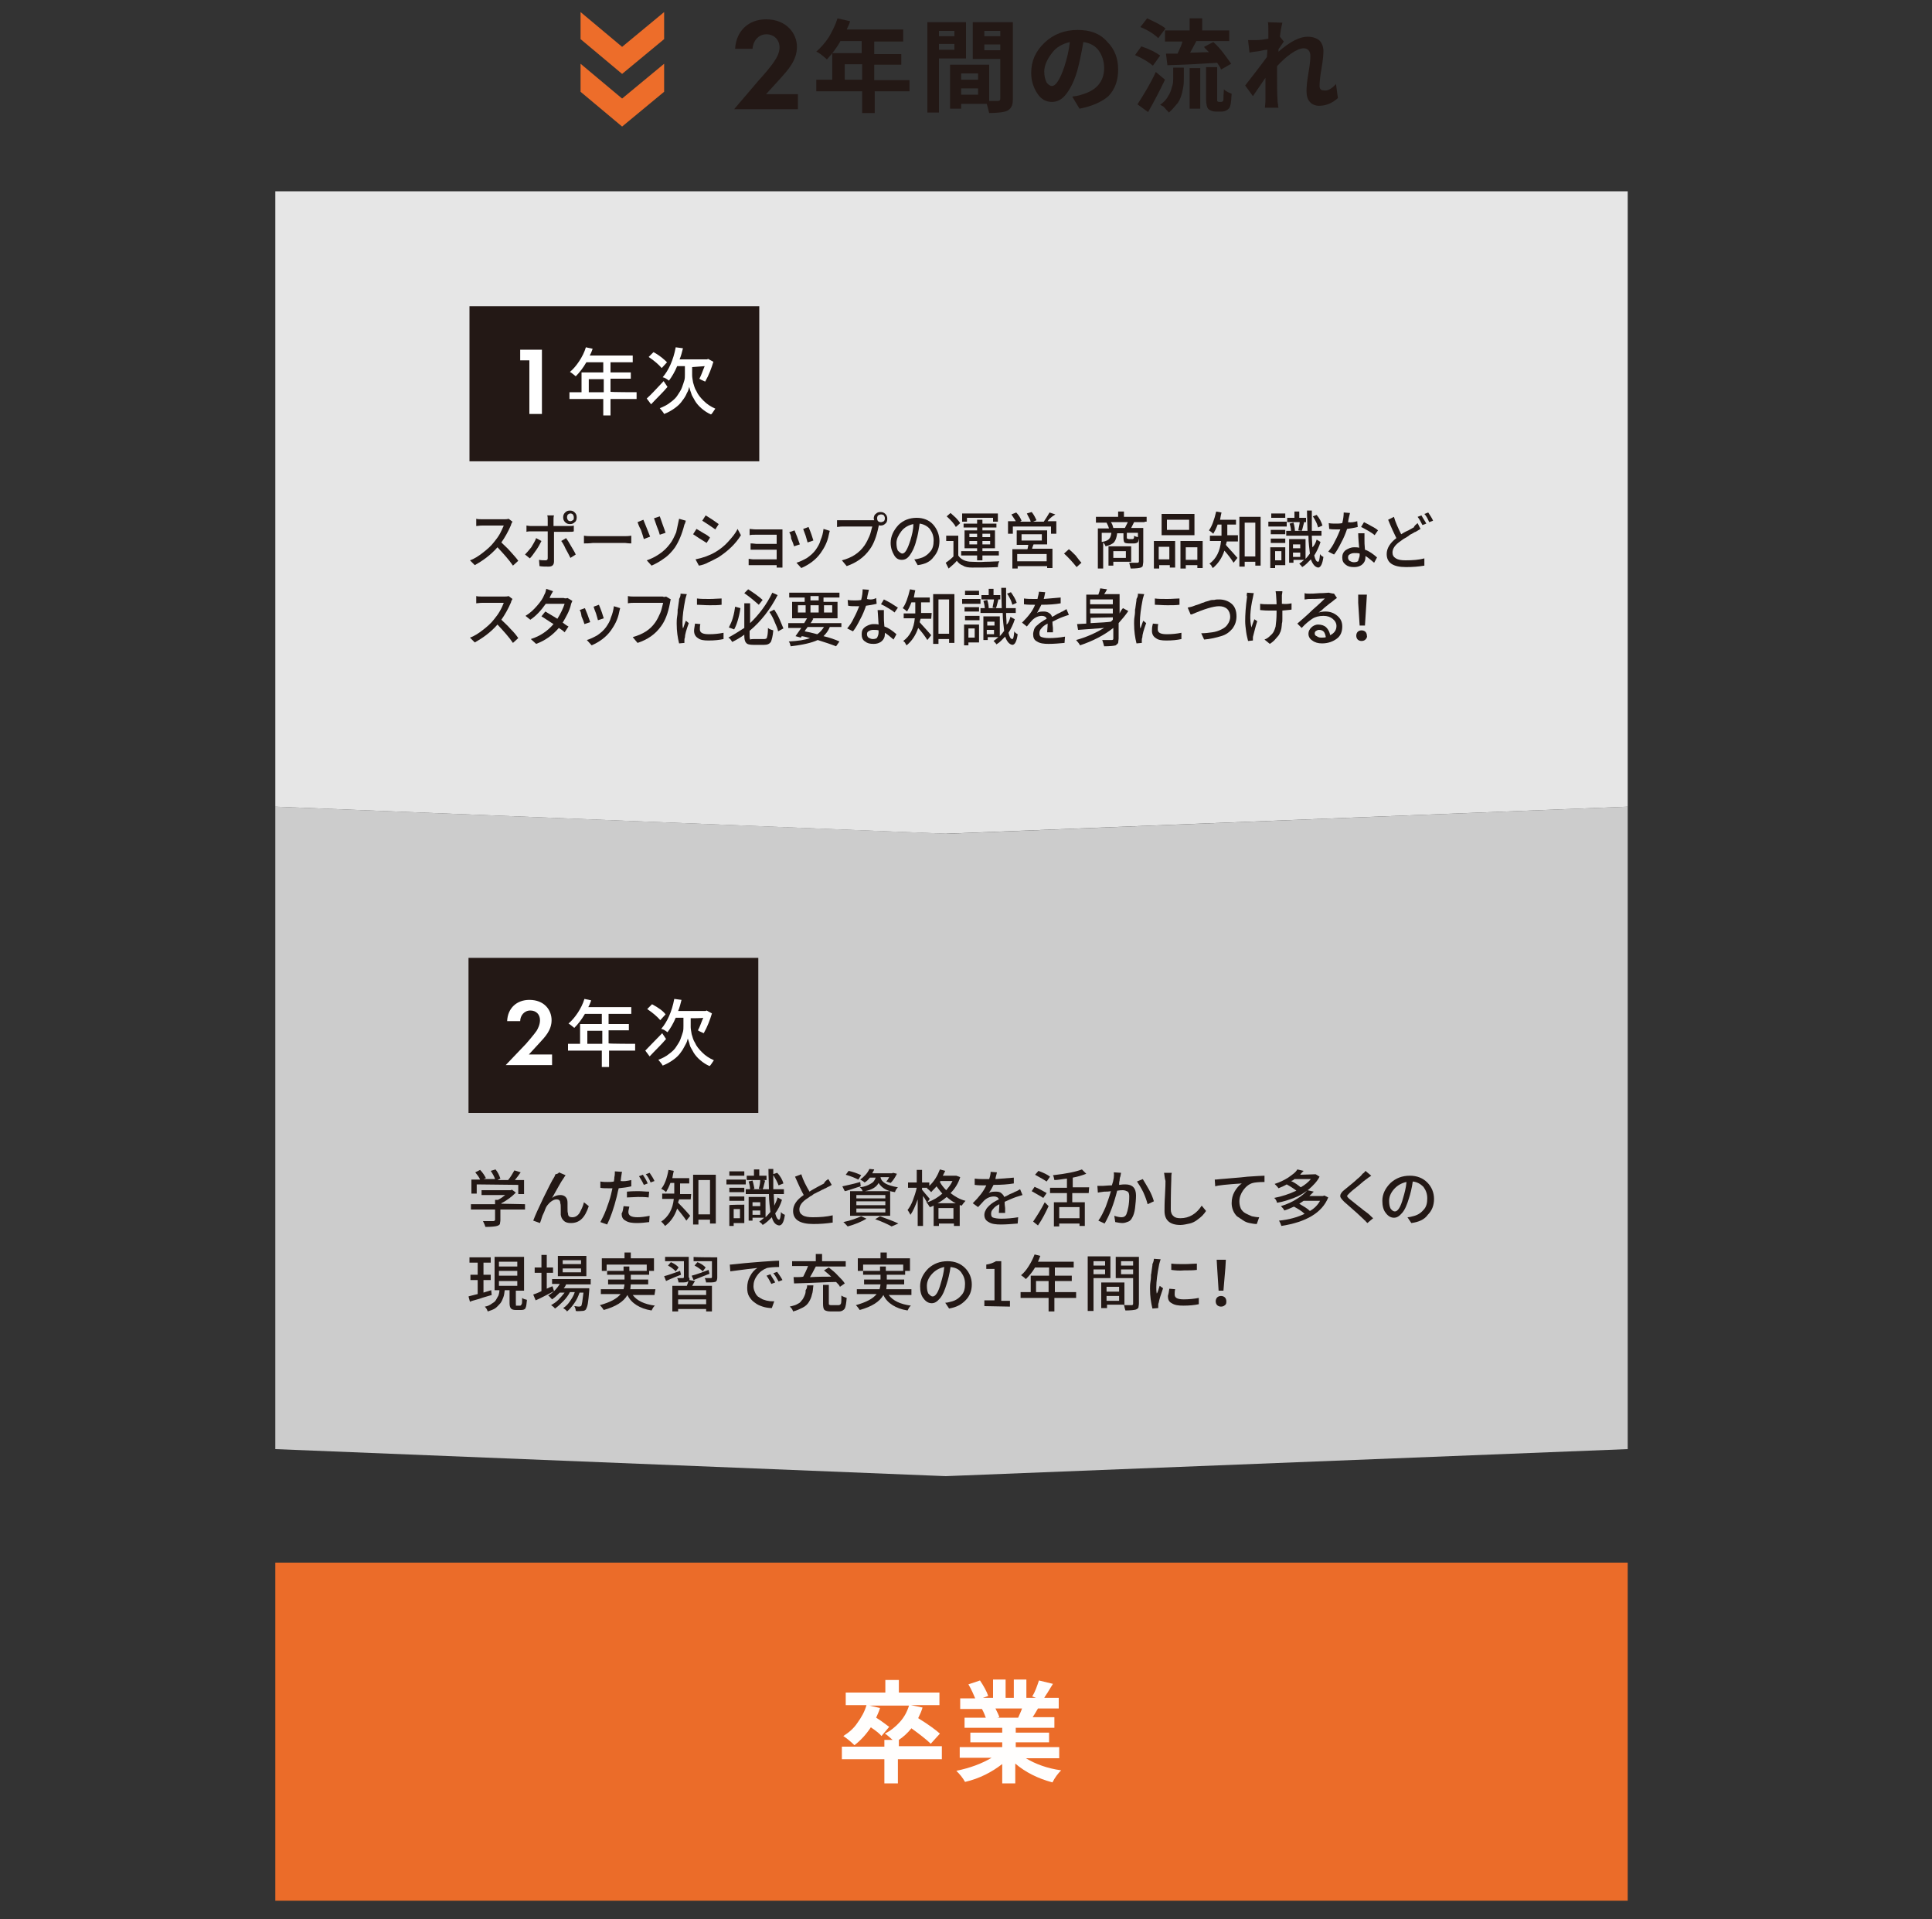 <?xml version="1.0" encoding="utf-8"?>
<!-- Generator: Adobe Illustrator 28.2.0, SVG Export Plug-In . SVG Version: 6.00 Build 0)  -->
<svg version="1.1" id="レイヤー_1" xmlns="http://www.w3.org/2000/svg" xmlns:xlink="http://www.w3.org/1999/xlink" x="0px"
	 y="0px" viewBox="0 0 400 397.3" style="enable-background:new 0 0 400 397.3;" xml:space="preserve">
<rect x="0" y="0" width="400" height="397.3" fill="#333333" stroke="none"/>
<style type="text/css">
	.st0{fill:#CCCCCC;}
	.st1{fill:#E6E6E6;}
	.st2{fill:#231815;}
	.st3{fill:#ED6D2A;}
	.st4{fill:#FFFFFF;}
	.st5{opacity:0.99;fill:#ED6D2A;}
	.st6{opacity:0.99;}
</style>
<g>
	<g>
		<polygon class="st0" points="57,300 57,167 196.2,172.6 337,167 337,300 195.8,305.6 		"/>
		<polygon class="st1" points="57,167 57,39.6 337,39.6 337,167 195.8,172.6 		"/>
	</g>
	<g>
		<g>
			<path class="st2" d="M157.2,16.5c0.4-0.4,2.5-2.8,3.1-3.8c0.5-0.7,1.1-1.8,1.1-2.9c0-1.6-1.2-2.7-2.7-2.7c-1.8,0-2.8,1.5-2.9,3
				h-3.6c0.2-3.7,2.8-6.1,6.4-6.1c4.2,0,6.4,2.9,6.4,5.7s-1.9,4.8-3.3,6.4l-3.1,3.4h6.6v3.1h-13.2L157.2,16.5z"/>
			<path class="st2" d="M188.3,16.5v2.4h-7.2v4.5h-2.6v-4.5h-9.5v-2.4h3.3v-5.5h6.1V8.5H174c-0.8,1.5-1.8,2.7-2.8,3.8
				c-0.9-0.8-1.6-1.4-2.2-1.6c0.9-0.8,1.8-1.8,2.6-3c0.7-1.2,1.4-2.6,1.8-3.9l2.6,0.6c-0.1,0.5-0.4,1-0.7,1.7H187v2.5h-6v2.6h5.6
				v2.2H181v3.2H188.3z M174.9,16.5h3.6v-3.2h-3.6V16.5z"/>
			<path class="st2" d="M200,12.1h-5.6v11.2H192V4.6h8V12.1z M197.6,6.4h-3.2v1.1h3.2V6.4z M194.4,10.3h3.2V9.1h-3.2V10.3z
				 M209.7,4.6v15.9c0,0.7-0.1,1.3-0.3,1.6c-0.2,0.4-0.5,0.6-0.8,0.8c-0.6,0.3-1.9,0.5-3.8,0.5c-0.1-0.5-0.3-1.1-0.5-1.9H199v1h-2.3
				v-9.1h8.1v7.5c0.9,0,1.6,0,1.8,0c0.4,0,0.5-0.2,0.5-0.5v-8.2h-5.7V4.6C201.5,4.6,209.7,4.6,209.7,4.6z M202.5,15.2H199v1.3h3.5
				V15.2z M199,19.6h3.5v-1.3H199V19.6z M207.1,6.4h-3.3v1.1h3.3V6.4z M203.8,10.4h3.3V9.2h-3.3V10.4z"/>
			<path class="st2" d="M223.5,22.5L222,20c0.7-0.1,1.4-0.2,1.9-0.4c1.4-0.4,2.6-1,3.4-1.9c0.9-1,1.3-2.2,1.3-3.6s-0.4-2.6-1.1-3.6
				c-0.7-1-1.8-1.6-3.2-1.8c-0.4,2.3-0.8,4.2-1.2,5.7c-0.6,2.2-1.4,3.8-2.3,5c-0.9,1.2-1.9,1.7-3,1.7c-1.2,0-2.2-0.5-3-1.7
				c-0.8-1.2-1.3-2.6-1.3-4.3c0-2.5,0.9-4.5,2.8-6.3c1.8-1.7,4.1-2.6,6.8-2.6c2.6,0,4.6,0.7,6.1,2.4c1.6,1.6,2.3,3.5,2.3,5.8
				c0,2.2-0.6,4-2,5.5C228.1,21.1,226.1,22,223.5,22.5z M217.8,17.8c0.8,0,1.7-1.4,2.6-4.1c0.5-1.6,0.9-3.2,1.1-5
				c-1.6,0.4-2.9,1.1-3.8,2.4c-0.9,1.2-1.5,2.5-1.5,3.7c0,1,0.2,1.7,0.5,2.3C217,17.5,217.4,17.8,217.8,17.8z"/>
		</g>
		<g>
			<path class="st2" d="M240.2,11.5l-1.5,2.1c-0.8-0.7-2.1-1.5-3.7-2.2l1.3-1.8C238.1,10.2,239.4,10.9,240.2,11.5z M239.3,14.9
				l1.9,1.6c-1.1,2.3-2.3,4.6-3.5,6.7l-2.2-1.6C236.9,19.4,238.2,17.3,239.3,14.9z M241.3,5.9l-1.5,2c-0.8-0.8-2-1.6-3.7-2.3
				l1.4-1.8C239.2,4.6,240.5,5.2,241.3,5.9z M242.9,15.9V14h2.2v2c0,0.6,0,1.3-0.1,1.9c-0.1,0.5-0.2,1.2-0.4,1.8
				c-0.2,0.6-0.5,1.4-1,1.9c-0.5,0.6-1,1.2-1.6,1.7c-0.2-0.3-0.5-0.5-0.8-0.9s-0.6-0.5-1-0.7c0.7-0.5,1.4-1.2,1.7-1.9
				c0.5-0.7,0.6-1.4,0.8-2C242.9,17.3,242.9,16.6,242.9,15.9z M241.2,6.3h5.1V3.8h2.6v2.5h5.6v2.2h-6.8c-0.6,1.1-1,1.9-1.3,2.4
				c1.3,0,2.6-0.1,3.9-0.1c-0.1-0.1-0.3-0.3-0.5-0.5c-0.3-0.3-0.5-0.5-0.5-0.6l1.9-1c0.7,0.6,1.5,1.5,2.1,2.3s1.2,1.6,1.6,2.2
				l-2.1,1.2c-0.1-0.4-0.4-0.8-0.8-1.4c-3,0.2-6.4,0.4-10.3,0.5l-0.3-2.4c0.3,0,0.6,0,1.2,0s0.9,0,1.2,0c0.5-1.1,0.9-1.9,1-2.5h-3.6
				L241.2,6.3L241.2,6.3z M246.3,22.5v-8.4h2.2v8.4H246.3z M252.4,21.1h0.4c0.1,0,0.2,0,0.3-0.1c0.1,0,0.2-0.2,0.2-0.5
				c0-0.3,0-0.9,0.1-2c0.5,0.5,1.1,0.7,1.6,0.9c-0.1,1.2-0.1,2-0.3,2.5c-0.1,0.5-0.4,0.7-0.7,0.9c-0.3,0.2-0.7,0.3-1.2,0.3h-1.1
				c-0.6,0-1.1-0.2-1.5-0.5c-0.3-0.3-0.5-1-0.5-2.2v-6.5h2.3v6.5c0,0.4,0,0.5,0,0.5C252.2,21.1,252.3,21.1,252.4,21.1z"/>
			<path class="st2" d="M276.6,17.4l0.4,2.9c-1.1,1-2.4,1.6-3.9,1.6c-0.8,0-1.5-0.3-1.9-0.8c-0.5-0.5-0.7-1.3-0.7-2.3
				c0-0.8,0.1-2,0.4-3.7c0.3-1.7,0.4-2.8,0.4-3.5c0-1-0.5-1.6-1.4-1.6c-0.7,0-1.6,0.4-2.6,1.1s-2,1.6-2.9,2.6c0,0.8,0,1.4,0,1.6
				c0,2.3,0,4.1,0.1,5.4c0,0.2,0,0.5,0.1,0.9c0,0.5,0.1,0.6,0.1,0.7h-2.8c0-0.5,0.1-1,0.1-1.6c0-0.5,0-1.3,0-2.3c0-0.9,0-1.7,0-2.3
				c-1.5,2.2-2.4,3.5-2.6,3.8l-1.6-2.2c1.7-2.2,3.2-4.1,4.5-5.9l0.1-1.5c-0.4,0-0.9,0.1-1.8,0.3c-0.9,0.1-1.6,0.2-1.9,0.3l-0.3-2.6
				c0.5,0,1.2,0,1.8,0s1.4-0.1,2.4-0.3c0-0.2,0-0.5,0-0.7c0-0.3,0-0.5,0-0.5c0-0.2,0-0.3,0-0.4c0-0.8,0-1.5-0.1-1.8l3,0.1
				c-0.2,0.8-0.4,1.8-0.5,2.9l0.8,1c-0.3,0.4-0.6,0.9-1.1,1.6c0,0.1,0,0.3,0,0.5c2.4-2.1,4.4-3.1,6-3.1c1.1,0,1.9,0.3,2.5,0.8
				c0.5,0.5,0.8,1.3,0.8,2.2c0,0.7-0.1,1.9-0.4,3.6c-0.3,1.7-0.4,2.9-0.4,3.6c0,0.6,0.3,0.9,0.8,0.9
				C274.8,18.9,275.7,18.4,276.6,17.4z"/>
		</g>
		<g>
			<polygon class="st3" points="137.5,8.1 137.5,2.5 128.8,9.7 120.2,2.5 120.2,8.1 128.8,15.3 			"/>
			<polygon class="st3" points="137.5,19 137.5,13.2 128.8,20.4 120.2,13.2 120.2,19 128.8,26.2 			"/>
		</g>
	</g>
	<g>
		<g>
			<rect x="97.2" y="63.4" class="st2" width="60" height="32.1"/>
			<g>
				<path class="st4" d="M109.6,74.6h-1.9v-2.2h4.5v13.3h-2.6L109.6,74.6L109.6,74.6z"/>
				<path class="st4" d="M131.8,81.2v1.4h-5.4V86h-1.5v-3.4h-7v-1.4h2.5v-4.1h4.5V75h-3.5c-0.7,1.2-1.4,2.1-2.2,2.9
					c-0.4-0.3-0.8-0.7-1.2-0.9c0.7-0.6,1.3-1.3,1.9-2.2c0.6-0.9,1.1-1.9,1.4-2.9l1.4,0.3c-0.1,0.2-0.2,0.7-0.6,1.4h8.9V75h-4.6v2.1
					h4.2v1.3h-4.2v2.7C126.3,81.2,131.8,81.2,131.8,81.2z M121.9,81.2h3.1v-2.7h-3.1V81.2z"/>
				<path class="st4" d="M137.4,78.9l0.8,1.2c-1,1.2-2.2,2.3-3.4,3.6l-0.9-1.2C134.7,81.8,135.8,80.6,137.4,78.9z M138.1,75
					l-1.1,1.2c-0.6-0.7-1.5-1.5-2.7-2.3l1-1C136.6,73.6,137.5,74.4,138.1,75z M143.3,76v1.7c0,0.4,0.1,0.9,0.2,1.5
					c0.2,0.6,0.3,1.2,0.7,1.8c0.3,0.7,0.8,1.3,1.5,2c0.7,0.7,1.5,1.2,2.4,1.6c-0.5,0.7-0.7,1.1-0.9,1.2c-0.7-0.3-1.3-0.7-1.9-1.2
					c-0.6-0.5-1.1-1.1-1.4-1.6c-0.3-0.6-0.7-1.1-0.8-1.6c-0.2-0.5-0.3-0.9-0.4-1.3c-0.1,0.4-0.2,0.8-0.5,1.3c-0.2,0.5-0.5,1-0.9,1.5
					c-0.4,0.6-0.9,1.1-1.6,1.6c-0.7,0.5-1.4,0.9-2.2,1.2c-0.2-0.4-0.5-0.7-0.9-1.2c0.8-0.3,1.6-0.7,2.2-1.2c0.7-0.5,1.2-1,1.5-1.5
					c0.3-0.5,0.7-1,0.9-1.6c0.2-0.6,0.4-1.1,0.5-1.5c0.1-0.4,0.1-0.8,0.1-1.2v-1.7h-1.6c-0.5,1.2-1.1,2.2-1.7,3
					c-0.4-0.3-0.8-0.6-1.3-0.7c1.2-1.4,2.2-3.5,2.7-6.2l1.5,0.2c-0.2,0.8-0.4,1.6-0.7,2.3h5.7l0.2-0.1l1.1,0.6
					c-0.4,1.3-0.9,2.7-1.7,4.1c-0.7-0.3-1.1-0.5-1.2-0.6c0.4-0.7,0.7-1.7,1.1-2.6L143.3,76L143.3,76z"/>
			</g>
		</g>
		<g>
			<path class="st2" d="M105.3,107.4l0.8,0.6c-0.1,0.2-0.3,0.5-0.3,0.7c-0.6,1.4-1.3,2.6-2,3.6c0.6,0.6,1.3,1.2,1.9,1.9
				c0.6,0.7,1.2,1.3,1.6,1.9l-1.1,1c-0.8-1.2-1.9-2.4-3.2-3.8c-1.5,1.7-3.1,2.8-4.7,3.7l-1-1c0.9-0.3,1.8-0.9,2.7-1.6
				s1.7-1.4,2.3-2.2c0.4-0.5,0.8-1,1.2-1.7c0.3-0.6,0.6-1.2,0.8-1.7h-4.4c-0.1,0-0.6,0-1.3,0.1v-1.5c0.3,0.1,0.8,0.1,1.3,0.1h4.5
				C104.7,107.5,105,107.5,105.3,107.4z"/>
			<path class="st2" d="M111,111.4l1.1,0.6c-0.3,0.6-0.6,1.2-1.1,1.9c-0.5,0.7-0.9,1.3-1.3,1.7l-1-0.8c0.4-0.4,0.8-0.9,1.3-1.5
				C110.4,112.6,110.8,112,111,111.4z M117.8,110.1h-3.1v6.1c0,0.7-0.3,1.1-1.1,1.1c-0.7,0-1.3,0-1.9-0.1l-0.1-1.3
				c0.5,0.1,0.9,0.1,1.4,0.1c0.1,0,0.3-0.1,0.3-0.1s0.1-0.2,0.1-0.3v-5.6h-3.3c-0.4,0-0.8,0-1.1,0.1v-1.3c0.5,0.1,0.8,0.1,1.1,0.1
				h3.3v-1.2c0-0.4,0-0.8-0.1-1h1.4c-0.1,0.3-0.1,0.6-0.1,1v1.2h3.1c0.4,0,0.8,0,1.1-0.1v1.2C118.6,110.1,118.3,110.1,117.8,110.1z
				 M116.2,112l1-0.6c0.3,0.4,0.6,0.9,1,1.6c0.4,0.7,0.8,1.3,1,1.8l-1.1,0.7c-0.3-0.6-0.6-1.2-1-1.9
				C116.8,112.9,116.5,112.4,116.2,112z M119,108.1c-0.3,0.3-0.6,0.4-1,0.4s-0.7-0.1-1-0.4c-0.3-0.3-0.4-0.6-0.4-1s0.1-0.7,0.4-1
				c0.3-0.3,0.6-0.4,1-0.4s0.7,0.1,1,0.4c0.3,0.3,0.4,0.6,0.4,1S119.3,107.9,119,108.1z M118.6,106.5c-0.1-0.1-0.3-0.2-0.5-0.2
				c-0.2,0-0.3,0.1-0.5,0.2c-0.1,0.1-0.2,0.3-0.2,0.6s0.1,0.4,0.2,0.6c0.1,0.1,0.3,0.2,0.5,0.2c0.2,0,0.3-0.1,0.5-0.2
				s0.2-0.3,0.2-0.6S118.7,106.7,118.6,106.5z"/>
			<path class="st2" d="M120.9,112.5v-1.6c0.6,0.1,1.1,0.1,1.8,0.1h6.6c0.3,0,0.8,0,1.4-0.1v1.6c-0.7,0-1.2-0.1-1.3-0.1h-6.6
				C122,112.5,121.4,112.5,120.9,112.5z"/>
			<path class="st2" d="M132,108.1l1.2-0.5c0.4,1,0.9,2.2,1.4,3.5l-1.3,0.5c-0.1-0.4-0.3-1-0.6-1.9C132.3,109,132.1,108.4,132,108.1
				z M140.6,107.4l1.4,0.4c-0.1,0.2-0.1,0.5-0.3,0.8c-0.5,2-1.2,3.6-2,4.8c-0.6,0.8-1.3,1.6-2.2,2.2c-0.8,0.6-1.7,1.1-2.6,1.5
				l-1-1.1c0.9-0.3,1.7-0.7,2.6-1.3s1.6-1.3,2.2-2.1c0.5-0.6,0.9-1.5,1.3-2.4C140.2,109.3,140.4,108.3,140.6,107.4z M135.4,107.3
				l1.2-0.4c0.1,0.3,0.3,0.8,0.6,1.7c0.3,0.8,0.5,1.4,0.6,1.7l-1.2,0.4c-0.1-0.4-0.3-1-0.6-1.7C135.7,108.1,135.5,107.6,135.4,107.3
				z"/>
			<path class="st2" d="M143.5,110.6l0.7-1.1c0.4,0.2,0.8,0.5,1.5,0.9c0.6,0.3,1,0.6,1.3,0.9l-0.7,1.1
				C145.3,111.8,144.4,111.2,143.5,110.6z M144.7,117.1l-0.7-1.3c1.5-0.3,2.9-0.8,4.1-1.5c1-0.6,1.9-1.3,2.7-2.2s1.5-1.7,1.9-2.6
				l0.7,1.3c-1.1,1.8-2.7,3.3-4.7,4.6c-0.6,0.3-1.3,0.7-2,1C146,116.8,145.3,117,144.7,117.1z M145.4,107.8l0.7-1.1
				c1,0.6,1.9,1.2,2.7,1.8l-0.7,1.1C147.1,108.9,146.2,108.3,145.4,107.8z"/>
			<path class="st2" d="M162,117.5h-1.2c0-0.1,0-0.3,0-0.5H156c-0.1,0-0.3,0-0.6,0c-0.3,0-0.4,0-0.4,0v-1.3c0.3,0,0.6,0.1,1,0.1h4.8
				v-2h-4.2c-0.6,0-1,0-1.2,0v-1.3c0.6,0,1,0.1,1.2,0.1h4.2v-1.9h-4.3c-0.6,0-1,0-1.3,0.1v-1.3c0.3,0,0.7,0.1,1.3,0.1h4.7
				c0.1,0,0.3,0,0.5,0c0.2,0,0.3,0,0.3,0c0,0.1,0,0.3,0,0.8v6.4C162,116.9,162,117.2,162,117.5z"/>
			<path class="st2" d="M163.4,110.2l1.1-0.4c0.3,0.7,0.7,1.7,1.1,2.9l-1.2,0.4c-0.1-0.4-0.3-0.9-0.6-1.6
				C163.8,110.9,163.6,110.5,163.4,110.2z M170.5,109.5l1.3,0.4c-0.1,0.4-0.2,0.7-0.2,0.8c-0.3,1.6-1,2.8-1.7,3.8
				c-1,1.4-2.4,2.4-4,3.1l-1-1.1c0.7-0.2,1.5-0.6,2.2-1c0.7-0.5,1.3-1,1.8-1.7c0.4-0.6,0.8-1.2,1-2
				C170.2,111.1,170.4,110.4,170.5,109.5z M166.3,109.5l1.1-0.4c0.5,1.2,0.8,2.1,1,2.8l-1.2,0.4c-0.1-0.3-0.2-0.8-0.4-1.4
				C166.6,110.3,166.4,109.9,166.3,109.5z"/>
			<path class="st2" d="M174.6,107.7h5.9c0.2,0,0.4,0,0.5,0c0-0.1-0.1-0.2-0.1-0.3c0-0.4,0.1-0.8,0.4-1c0.3-0.3,0.6-0.4,1-0.4
				c0.4,0,0.7,0.1,1,0.4c0.3,0.3,0.4,0.6,0.4,1c0,0.4-0.1,0.8-0.4,1c-0.3,0.3-0.6,0.4-1,0.4c-0.1,0-0.2,0-0.3-0.1l-0.1,0.3
				c-0.4,2-1,3.6-1.8,4.7c-1.2,1.7-2.8,2.8-4.8,3.5l-1-1.2c2-0.5,3.6-1.5,4.7-3.1c0.4-0.6,0.7-1.2,1-1.9c0.3-0.7,0.4-1.4,0.6-2h-6
				c-0.3,0-0.7,0-1.3,0.1v-1.4C173.7,107.7,174.2,107.7,174.6,107.7z M181.8,107.9c0.1,0.1,0.3,0.2,0.6,0.2c0.2,0,0.4-0.1,0.6-0.2
				c0.1-0.1,0.2-0.3,0.2-0.6s-0.1-0.4-0.2-0.6c-0.1-0.1-0.3-0.2-0.6-0.2c-0.2,0-0.4,0.1-0.6,0.2c-0.1,0.1-0.2,0.3-0.2,0.6
				S181.7,107.8,181.8,107.9z"/>
			<path class="st2" d="M190,117l-0.7-1.2c0.3,0,0.7-0.1,1.1-0.2c0.8-0.2,1.5-0.6,2.1-1.3c0.6-0.6,0.8-1.4,0.8-2.4
				c0-1-0.3-1.7-0.8-2.4c-0.5-0.6-1.3-1-2.1-1.1c-0.2,1.4-0.4,2.6-0.7,3.5c-0.3,1.3-0.8,2.3-1.3,3s-1,1-1.7,1s-1.2-0.3-1.6-1
				c-0.4-0.7-0.7-1.5-0.7-2.5c0-1.4,0.6-2.6,1.6-3.7c1-1,2.3-1.5,3.8-1.5c1.4,0,2.6,0.5,3.4,1.4c0.8,0.9,1.3,2.1,1.3,3.4
				c0,1.3-0.4,2.4-1.2,3.3C192.6,116.3,191.5,116.8,190,117z M186.8,114.6c0.6,0,1.1-0.9,1.7-2.8c0.3-1,0.6-2.1,0.6-3.3
				c-1,0.2-1.9,0.7-2.5,1.5s-1,1.6-1,2.4c0,0.7,0.1,1.2,0.3,1.6C186.3,114.4,186.6,114.6,186.8,114.6z"/>
			<path class="st2" d="M198.4,110.9v4.1c0.5,0.8,1.5,1.3,2.8,1.3c0.7,0,1.6,0.1,2.8,0c1.2,0,2.2-0.1,2.9-0.1
				c-0.2,0.3-0.3,0.8-0.3,1.2c-1.9,0.1-3.7,0.1-5.3,0.1c-0.8,0-1.5-0.1-1.9-0.4c-0.6-0.2-1-0.6-1.3-1c-0.4,0.5-1,1-1.7,1.6l-0.6-1.2
				c0.6-0.4,1.1-0.8,1.6-1.3V112h-1.5v-1.1C195.9,110.9,198.4,110.9,198.4,110.9z M198.8,108.3l-0.9,0.8c-0.3-0.6-1-1.4-1.9-2.2
				l0.8-0.7c0.3,0.3,0.8,0.7,1.1,1C198.3,107.6,198.6,108,198.8,108.3z M202.3,116v-1H199v-0.9h3.3v-0.6h-2.6v-3.7h2.6v-0.6h-2.8
				v-0.8h2.8v-0.8h1.1v0.8h2.9v0.8h-2.9v0.6h2.6v3.7h-2.6v0.6h3.4v0.9h-3.4v1H202.3z M200.2,107.2v0.8h-1v-1.7h7.4v1.7h-1v-0.8
				H200.2z M200.7,110.5v0.7h1.6v-0.7H200.7z M200.7,112.7h1.6V112h-1.6V112.7z M205,110.5h-1.6v0.7h1.6V110.5z M205,112.7V112h-1.6
				v0.7H205z"/>
			<path class="st2" d="M216.9,107.9h1.8v2.6h-1.1v-1.5h-7.9v1.5h-1v-2.6h1.6c-0.2-0.4-0.6-0.9-0.9-1.4l1-0.4
				c0.6,0.6,0.9,1.2,1.1,1.7l-0.3,0.2h2.2c-0.1-0.5-0.5-1-0.8-1.7l1-0.3c0.5,0.6,0.8,1.3,1,1.7l-0.7,0.3h2.2
				c0.4-0.6,0.8-1.2,1.2-1.9l1.2,0.4C217.5,107.1,217.1,107.6,216.9,107.9z M216.8,112.7H214c-0.1,0.1-0.1,0.3-0.2,0.5
				c-0.1,0.2-0.1,0.3-0.1,0.4h4.2v4h-1.1v-0.4h-6.1v0.5h-1.1v-4h3.1c0.1-0.1,0.1-0.5,0.2-0.9h-2.4v-3h6.3L216.8,112.7L216.8,112.7z
				 M216.7,116.2v-1.5h-6.1v1.5H216.7z M211.5,110.6v1.3h4.2v-1.3H211.5z"/>
			<path class="st2" d="M223.9,116.5l-1,0.9c-0.8-1-1.7-2-2.6-2.8l1-0.9c0.4,0.3,0.9,0.8,1.4,1.3
				C223.1,115.5,223.5,116.1,223.9,116.5z"/>
			<path class="st2" d="M237,108.1h-2.2c-0.2,0.4-0.4,0.8-0.6,1.2h2.5v7c0,0.3-0.1,0.6-0.1,0.8s-0.2,0.3-0.4,0.4
				c-0.3,0.1-1,0.2-2.1,0.2c-0.1-0.3-0.2-0.8-0.3-1.2c0.3,0,0.9,0,1.7,0c0.2,0,0.3-0.1,0.3-0.3v-4.7c-0.1,0.4-0.1,0.7-0.3,0.8
				c-0.1,0.1-0.4,0.2-0.7,0.2h-1.1c-0.5,0-0.8-0.1-0.9-0.2c-0.1-0.1-0.2-0.5-0.2-0.9v-1h-1.3c-0.1,0.8-0.3,1.4-0.6,1.8
				c-0.3,0.4-1,0.7-1.8,0.9c-0.1-0.3-0.3-0.6-0.5-0.8v5.4h-1.1v-8.3h2.3c-0.1-0.4-0.3-0.8-0.5-1.2h-2.2V107h4.6v-1.1h1.2v1.1h4.7v1
				H237z M228.1,110.3v1.9c0.7-0.1,1.2-0.3,1.5-0.6c0.3-0.3,0.4-0.7,0.5-1.3C230,110.3,228.1,110.3,228.1,110.3z M234.1,116.3h-3.6
				v0.8h-1v-4h4.7V116.3z M230.5,109.3h2.4c0.2-0.4,0.4-0.8,0.6-1.2H230C230.3,108.5,230.4,108.9,230.5,109.3z M233.1,114.1h-2.6
				v1.4h2.6V114.1z M235.6,111.2v-0.9h-2.3v1c0,0.1,0,0.2,0.1,0.2s0.1,0.1,0.3,0.1h0.8c0.1,0,0.2-0.1,0.2-0.1
				c0.1-0.1,0.1-0.3,0.1-0.6C235,111.1,235.3,111.1,235.6,111.2z"/>
			<path class="st2" d="M238.9,117.7V112h4.4v5.5h-1.1V117h-2.2v0.7H238.9z M242.1,113.2h-2.2v2.6h2.2V113.2z M247.3,106.4v4.4h-6.8
				v-4.4H247.3z M246.2,109.7v-2.1h-4.6v2.1H246.2z M244.4,112h4.6v5.6h-1.1V117h-2.4v0.7h-1.1V112z M245.5,115.9h2.4v-2.6h-2.4
				V115.9z"/>
			<path class="st2" d="M256.2,112.1H254c0,0,0,0.1-0.1,0.3c0,0.2-0.1,0.3-0.1,0.4c0.3,0.4,1.2,1.3,2.4,2.7l-0.8,1
				c-0.5-0.8-1.1-1.6-1.9-2.5c-0.5,1.5-1.3,2.7-2.4,3.6c-0.1-0.1-0.2-0.3-0.3-0.5s-0.3-0.3-0.4-0.4c1.4-1,2.2-2.6,2.4-4.7h-2.3v-1.1
				h2.4v-0.3v-2h-0.8c-0.3,0.8-0.6,1.4-0.9,1.9c-0.3-0.3-0.6-0.5-0.9-0.7c0.6-0.8,1.1-2.2,1.5-3.9l1.1,0.2c-0.1,0.4-0.2,0.9-0.3,1.5
				h3.3v1h-1.8v1.9v0.3h2.2V112.1L256.2,112.1z M256.6,107h4.4v10.1h-1.1v-0.8h-2.2v1h-1.1L256.6,107L256.6,107z M257.7,115.2h2.2
				v-7h-2.2V115.2z"/>
			<path class="st2" d="M266.4,108v1h-3.8v-1H266.4z M266.1,113.2v3.8H264v0.6H263v-4.3H266.1z M266.1,109.7v0.9h-3v-0.9H266.1z
				 M263.1,112.4v-0.9h3v0.9H263.1z M266.1,106.3v0.9h-2.9v-0.9H266.1z M265.2,114.1H264v1.9h1.3V114.1z M272.6,111.7l0.8,0.5
				c-0.3,1-0.8,2-1.3,2.8c0.2,0.8,0.4,1.3,0.8,1.3c0.2,0,0.3-0.5,0.4-1.6c0.1,0.2,0.3,0.4,0.7,0.6c-0.2,1.5-0.6,2.2-1.1,2.2
				c-0.6-0.1-1.1-0.6-1.5-1.7c-0.6,0.6-1.1,1.2-1.8,1.6c-0.1-0.2-0.3-0.4-0.6-0.7c0.3-0.2,0.7-0.5,1-0.8h-2.2v0.6h-0.9v-4.9h3.4v4.1
				c0.3-0.3,0.6-0.7,0.9-1.1c-0.1-1-0.3-2.2-0.3-3.7h-4.6v-1h3.3l-0.8-0.1c0.1-0.7,0.3-1.3,0.3-1.9l0.9,0.2c0,0.1-0.1,0.4-0.2,0.8
				c-0.1,0.5-0.2,0.8-0.3,1h1.2c0-1.1-0.1-2.6-0.1-4.2h1c0,1.3,0,2.8,0,4.2h2v1h-2c0,0.8,0.1,1.5,0.1,2.4
				C272.1,113,272.4,112.4,272.6,111.7z M270.4,107.2v0.9h-3.9v-0.9h1.5v-1.3h1v1.3H270.4z M267,108.4l0.8-0.2
				c0.2,0.6,0.3,1.3,0.3,1.7l-0.8,0.2C267.3,109.6,267.2,109,267,108.4z M269.2,112.7h-1.5v0.8h1.5V112.7z M267.7,115.3h1.5v-0.9
				h-1.5V115.3z M273.8,108.8l-0.9,0.4c-0.1-0.3-0.2-0.7-0.4-1.1c-0.2-0.4-0.4-0.8-0.7-1.2l0.8-0.3
				C273.2,107.3,273.6,108.1,273.8,108.8z"/>
			<path class="st2" d="M281,107.9l0.1,1.2c-0.8,0.2-1.5,0.3-2.2,0.4c-0.3,0.9-0.7,1.9-1.2,2.8c-0.5,1-1,1.9-1.5,2.5l-1.2-0.6
				c0.5-0.6,1-1.3,1.4-2.2c0.5-0.9,0.8-1.7,1.1-2.4c-0.4,0-0.7,0-0.8,0c-0.6,0-1,0-1.5-0.1l-0.1-1.2c0.5,0.1,1,0.1,1.5,0.1
				c0.4,0,0.8,0,1.3-0.1c0.2-0.8,0.3-1.5,0.3-2.2l1.3,0.1c-0.1,0.5-0.3,1.1-0.4,1.9C279.8,108.2,280.3,108.1,281,107.9z
				 M281.2,110.4h1.3c0,0.3,0,0.8,0,1.5c0,0.3,0,0.9,0.1,1.9c0.9,0.3,1.7,0.9,2.5,1.6l-0.6,1.1c-0.7-0.6-1.3-1.1-1.8-1.4v0.3
				c0,0.6-0.2,1-0.6,1.4c-0.3,0.3-0.9,0.6-1.7,0.6c-0.8,0-1.3-0.1-1.8-0.5s-0.7-0.8-0.7-1.5c0-0.6,0.2-1.1,0.7-1.5
				c0.5-0.3,1-0.6,1.8-0.6c0.3,0,0.7,0,1,0.1C281.2,111.4,281.2,110.4,281.2,110.4z M281.5,115c0-0.2,0-0.3,0-0.4
				c-0.3-0.1-0.7-0.1-1.1-0.1c-0.4,0-0.7,0.1-1,0.3c-0.2,0.1-0.3,0.3-0.3,0.6c0,0.3,0.1,0.5,0.3,0.7c0.2,0.1,0.5,0.3,0.9,0.3
				c0.4,0,0.8-0.1,0.9-0.3C281.3,115.6,281.5,115.3,281.5,115z M285.3,109.8l-0.7,1c-0.3-0.3-0.8-0.6-1.3-0.9
				c-0.6-0.3-1-0.6-1.5-0.8l0.6-1c0.4,0.2,1,0.5,1.5,0.8C284.7,109.3,285.1,109.6,285.3,109.8z"/>
			<path class="st2" d="M293.5,108.3l0.6,1.2c-0.3,0.2-0.7,0.4-1,0.6c-0.1,0-0.3,0.1-0.6,0.3c-0.3,0.2-0.7,0.3-0.8,0.5
				c-0.2,0.1-0.4,0.3-0.8,0.5s-0.6,0.4-0.9,0.6c-1.2,0.8-1.7,1.6-1.7,2.4c0,0.5,0.2,0.9,0.7,1.2c0.5,0.3,1.1,0.4,2,0.4
				c1.5,0,2.8-0.1,3.9-0.4v1.5c-1.2,0.2-2.4,0.3-3.8,0.3c-2.7,0-4-0.9-4-2.7c0-1.2,0.7-2.3,2-3.3c-0.5-1-1.1-2.3-1.7-3.8l1.2-0.6
				c0.3,1.1,0.9,2.4,1.5,3.6c0.3-0.2,0.8-0.5,1.5-0.8c0.6-0.3,1-0.6,1.1-0.6C292.9,108.7,293.3,108.5,293.5,108.3z M293.5,107
				l0.8-0.3c0.3,0.6,0.7,1.1,1,1.7l-0.8,0.3C294.2,108.1,293.9,107.5,293.5,107z M294.9,106.4l0.8-0.3c0.4,0.6,0.8,1.2,1,1.7
				l-0.8,0.3C295.6,107.4,295.3,106.8,294.9,106.4z"/>
			<path class="st2" d="M105.3,123.4l0.8,0.6c-0.1,0.2-0.3,0.5-0.3,0.7c-0.6,1.4-1.3,2.6-2,3.6c0.6,0.6,1.3,1.2,1.9,1.9
				c0.7,0.7,1.2,1.3,1.6,1.9l-1.1,1c-0.8-1.2-1.9-2.4-3.2-3.8c-1.5,1.7-3.1,2.8-4.7,3.7l-1-1c0.9-0.3,1.8-0.9,2.7-1.6
				s1.7-1.4,2.3-2.2c0.4-0.5,0.8-1,1.2-1.7s0.6-1.2,0.8-1.7h-4.4c-0.1,0-0.6,0-1.3,0.1v-1.5c0.3,0.1,0.8,0.1,1.3,0.1h4.5
				C104.7,123.5,105,123.5,105.3,123.4z"/>
			<path class="st2" d="M117.5,123.8l1,0.6c-0.1,0.3-0.3,0.6-0.3,0.8c-0.3,1.3-1,2.5-1.7,3.7c0.4,0.3,0.8,0.6,1.2,0.8l-0.8,1.2
				c-0.3-0.3-0.7-0.6-1.2-0.9c-1.3,1.5-2.8,2.6-4.7,3.3l-1.1-1c1.9-0.6,3.4-1.6,4.7-3.1c-1-0.6-1.8-1.2-2.5-1.6l0.8-1
				c0.7,0.4,1.5,0.9,2.5,1.5c0.7-1.1,1.2-2.2,1.5-3.1h-3.9c-1,1.4-2,2.5-3.2,3.3l-1-0.8c1-0.6,1.7-1.3,2.4-2.1s1.2-1.5,1.5-2.3
				c0.2-0.3,0.3-0.7,0.4-1.2l1.4,0.5c-0.3,0.5-0.5,0.9-0.6,1.1l-0.1,0.3h2.9C117,123.9,117.2,123.9,117.5,123.8z"/>
			<path class="st2" d="M120,126.3l1.1-0.4c0.3,0.7,0.7,1.7,1.1,2.9l-1.2,0.4c-0.1-0.4-0.3-0.9-0.6-1.6
				C120.3,126.9,120.2,126.5,120,126.3z M127.1,125.5l1.3,0.4c-0.1,0.4-0.2,0.7-0.2,0.8c-0.3,1.6-1,2.8-1.7,3.8
				c-1,1.4-2.4,2.4-4,3.1l-1-1.1c0.7-0.2,1.5-0.6,2.2-1c0.7-0.5,1.3-1,1.8-1.7c0.4-0.6,0.8-1.2,1-2
				C126.8,127.1,127,126.3,127.1,125.5z M122.9,125.6l1.1-0.4c0.5,1.2,0.8,2.1,1,2.8l-1.2,0.4c-0.1-0.3-0.2-0.8-0.4-1.4
				C123.1,126.3,123,125.9,122.9,125.6z"/>
			<path class="st2" d="M137.9,123.5l1,0.6c-0.1,0.1-0.1,0.3-0.2,0.8c-0.4,2.1-1,3.6-1.8,4.7c-1.2,1.7-2.8,2.8-4.9,3.5l-1-1.2
				c2.1-0.6,3.6-1.5,4.7-3.1c0.4-0.6,0.7-1.2,1-1.9c0.3-0.7,0.4-1.4,0.6-2.1h-6c-0.3,0-0.8,0-1.3,0.1v-1.5c0.5,0.1,0.9,0.1,1.3,0.1
				h5.9C137.4,123.6,137.7,123.6,137.9,123.5z"/>
			<path class="st2" d="M140.9,122.9l1.3,0.1c-0.1,0.3-0.2,0.6-0.3,1c-0.4,2-0.6,3.6-0.6,4.8c0,0.4,0,0.9,0.1,1.3
				c0.1-0.1,0.2-0.6,0.6-1.6l0.6,0.5c-0.5,1.4-0.8,2.4-0.8,3c-0.1,0.2-0.1,0.4-0.1,0.6c0,0.1,0,0.3,0,0.5l-1.1,0.1
				c-0.3-1.2-0.5-2.5-0.5-4.1c0-0.4,0-0.9,0.1-1.5s0.1-1,0.1-1.4c0.1-0.3,0.1-0.8,0.2-1.3c0.1-0.5,0.1-0.8,0.1-0.9
				C140.9,123.5,140.9,123.2,140.9,122.9z M143.9,129.1l1.1,0.1c-0.1,0.4-0.1,0.8-0.1,1.1c0,0.7,0.6,1,1.9,1c1,0,2-0.1,3-0.3v1.3
				c-0.9,0.2-1.9,0.3-3.1,0.3c-1,0-1.7-0.1-2.2-0.5c-0.5-0.3-0.8-0.8-0.8-1.5C143.7,130.2,143.8,129.8,143.9,129.1z M144.3,125.2
				v-1.3c0.7,0.1,1.6,0.1,2.6,0.1c1,0,1.8-0.1,2.5-0.1v1.3c-0.7,0.1-1.5,0.1-2.5,0.1C145.9,125.3,145,125.2,144.3,125.2z"/>
			<path class="st2" d="M152.2,125.6l1.1,0.3c-0.3,2-0.8,3.5-1.3,4.4l-1.1-0.4c0.3-0.6,0.6-1.2,0.8-1.9
				C152,127,152.1,126.3,152.2,125.6z M156.1,132.3h2.1c0.3,0,0.6-0.1,0.6-0.4c0.1-0.3,0.2-0.9,0.2-1.9c0.3,0.3,0.8,0.4,1.1,0.5
				c-0.1,1.2-0.3,1.9-0.5,2.4c-0.3,0.4-0.7,0.6-1.4,0.6H156c-0.7,0-1.3-0.1-1.5-0.4c-0.3-0.3-0.4-0.8-0.4-1.5v-0.2
				c-0.8,0.6-1.7,1.1-2.5,1.5c-0.2-0.3-0.4-0.7-0.8-0.9c1.1-0.6,2.2-1.3,3.3-2v-5.1h1.2v4.1c1.9-1.8,3.5-4,4.6-6.3l1.1,0.5
				c-1.5,2.9-3.4,5.4-5.8,7.4v1.2c0,0.3,0.1,0.5,0.1,0.6C155.6,132.3,155.8,132.3,156.1,132.3z M157.9,124.2l-0.8,1
				c-0.8-0.7-1.7-1.5-3-2.4l0.8-0.8C156,122.7,157,123.4,157.9,124.2z M159.3,126.7l1-0.5c0.4,0.6,0.8,1.3,1.1,2
				c0.3,0.7,0.6,1.4,0.8,1.9l-1.1,0.6c-0.1-0.6-0.4-1.2-0.7-1.9C160.1,128,159.7,127.3,159.3,126.7z"/>
			<path class="st2" d="M174.2,129.8h-2.4c-0.3,0.8-0.8,1.4-1.3,1.9c1.3,0.3,2.4,0.7,3.3,1.1l-0.7,1c-1-0.4-2.2-0.8-3.8-1.3
				c-1.3,0.6-3.1,1-5.6,1.3c-0.1-0.4-0.2-0.8-0.4-1c1.9-0.1,3.3-0.3,4.4-0.7c-0.4-0.1-1-0.3-1.7-0.4l-0.2,0.3l-1.1-0.3
				c0.3-0.4,0.7-1,1.2-1.7h-2.7v-1h3.3c0.4-0.7,0.6-1,0.6-1H164v-3.4h2.6v-0.9h-3.2v-1h10.4v1h-3.3v0.9h2.9v3.4h-5.2l0.2,0.1
				c-0.1,0.1-0.2,0.3-0.3,0.5c-0.1,0.2-0.2,0.3-0.3,0.4h6.4L174.2,129.8L174.2,129.8z M165.2,125.3v1.5h1.6v-1.5H165.2z
				 M170.6,129.8h-3.4c-0.1,0.1-0.1,0.3-0.3,0.4c-0.1,0.2-0.2,0.3-0.3,0.5c0.6,0.1,1.5,0.3,2.6,0.6
				C169.8,130.9,170.2,130.4,170.6,129.8z M167.8,123.4v0.9h1.7v-0.9H167.8z M167.8,126.8h1.7v-1.5h-1.7V126.8z M172.3,125.3h-1.7
				v1.5h1.7V125.3z"/>
			<path class="st2" d="M181.4,123.8l0.1,1.2c-0.8,0.2-1.5,0.3-2.2,0.4c-0.3,0.9-0.7,1.9-1.2,2.8c-0.5,1-1,1.9-1.5,2.5l-1.2-0.6
				c0.5-0.6,1-1.3,1.4-2.2c0.5-0.9,0.8-1.7,1.1-2.4c-0.4,0-0.7,0-0.8,0c-0.6,0-1,0-1.5-0.1l-0.1-1.2c0.5,0.1,1,0.1,1.5,0.1
				c0.4,0,0.8,0,1.3-0.1c0.2-0.8,0.3-1.5,0.3-2.2l1.3,0.1c-0.1,0.5-0.3,1.1-0.4,1.9C180.2,124.2,180.9,124.1,181.4,123.8z
				 M181.7,126.3h1.3c0,0.3,0,0.8,0,1.5c0,0.3,0,0.9,0.1,1.9c0.9,0.3,1.7,0.9,2.5,1.6l-0.6,1.1c-0.7-0.6-1.3-1.1-1.8-1.4v0.3
				c0,0.6-0.2,1-0.6,1.4c-0.3,0.3-0.9,0.6-1.7,0.6s-1.3-0.1-1.8-0.5c-0.5-0.3-0.7-0.8-0.7-1.5s0.2-1.1,0.7-1.5
				c0.5-0.3,1-0.6,1.8-0.6c0.3,0,0.7,0,1,0.1C181.8,127.4,181.7,126.4,181.7,126.3z M181.9,130.9c0-0.2,0-0.3,0-0.4
				c-0.3-0.1-0.7-0.1-1.1-0.1c-0.4,0-0.7,0.1-1,0.3c-0.2,0.1-0.3,0.3-0.3,0.6c0,0.3,0.1,0.5,0.3,0.7c0.2,0.1,0.5,0.3,0.9,0.3
				c0.4,0,0.8-0.1,0.9-0.3C181.8,131.6,181.9,131.3,181.9,130.9z M185.9,125.8l-0.7,1c-0.3-0.3-0.8-0.6-1.3-0.9s-1-0.6-1.5-0.8
				l0.6-1c0.4,0.2,1,0.5,1.5,0.8C185.1,125.3,185.6,125.6,185.9,125.8z"/>
			<path class="st2" d="M192.8,128.1h-2.2c0,0,0,0.1-0.1,0.3c0,0.2-0.1,0.3-0.1,0.4c0.3,0.4,1.2,1.3,2.4,2.7l-0.8,1
				c-0.5-0.8-1.1-1.6-1.9-2.5c-0.5,1.5-1.3,2.7-2.4,3.6c-0.1-0.1-0.2-0.3-0.3-0.5s-0.3-0.3-0.4-0.4c1.4-1,2.2-2.6,2.4-4.7h-2.3V127
				h2.4v-0.3v-2h-0.8c-0.3,0.8-0.6,1.4-0.9,1.9c-0.3-0.3-0.6-0.5-0.9-0.7c0.6-0.8,1.1-2.2,1.5-3.9l1.1,0.2c-0.1,0.4-0.2,0.9-0.3,1.5
				h3.3v1h-1.8v1.9v0.3h2.2L192.8,128.1L192.8,128.1z M193.2,123h4.4v10.1h-1.1v-0.8h-2.2v1h-1.1L193.2,123L193.2,123z M194.3,131.2
				h2.2v-7.1h-2.2V131.2z"/>
			<path class="st2" d="M203,124v1h-3.8v-1H203z M202.7,129.2v3.8h-2.2v0.6h-0.9v-4.3H202.7z M202.7,125.7v0.9h-3v-0.9H202.7z
				 M199.8,128.4v-0.9h3v0.9H199.8z M202.7,122.3v0.9h-2.9v-0.9H202.7z M201.8,130.1h-1.3v1.9h1.3V130.1z M209.2,127.7l0.9,0.5
				c-0.3,1-0.8,2-1.3,2.8c0.2,0.8,0.4,1.3,0.8,1.3c0.2,0,0.3-0.5,0.4-1.6c0.1,0.2,0.3,0.4,0.7,0.6c-0.2,1.5-0.6,2.2-1.1,2.2
				c-0.6-0.1-1.1-0.6-1.5-1.7c-0.6,0.6-1.1,1.2-1.8,1.6c-0.1-0.2-0.3-0.4-0.6-0.7c0.3-0.2,0.7-0.5,1-0.8h-2.2v0.6h-0.9v-4.9h3.4v4.1
				c0.3-0.3,0.6-0.7,0.9-1.1c-0.1-1-0.3-2.2-0.3-3.7h-4.6v-1h3.3l-0.8-0.1c0.1-0.7,0.3-1.3,0.3-1.9l0.9,0.2c0,0.1-0.1,0.4-0.2,0.8
				c-0.1,0.4-0.2,0.8-0.3,1h1.2c0-1.1-0.1-2.6-0.1-4.2h1c0,1.3,0,2.8,0,4.2h2v1h-2c0,0.8,0.1,1.5,0.1,2.4
				C208.8,129,209,128.4,209.2,127.7z M207.1,123.2v0.9h-3.9v-0.9h1.5v-1.3h1v1.3H207.1z M203.6,124.4l0.8-0.2
				c0.2,0.6,0.3,1.3,0.3,1.7l-0.8,0.2C203.9,125.7,203.8,125,203.6,124.4z M205.9,128.7h-1.5v0.8h1.5V128.7z M204.3,131.3h1.5v-0.9
				h-1.5V131.3z M210.5,124.8l-0.9,0.4c-0.1-0.3-0.2-0.7-0.4-1.1c-0.2-0.4-0.4-0.8-0.7-1.2l0.8-0.3
				C209.8,123.3,210.3,124.1,210.5,124.8z"/>
			<path class="st2" d="M218,130.9h-1.2c0-0.4,0.1-1,0.1-1.8c-0.6,0.3-1,0.6-1.3,1c-0.3,0.3-0.4,0.6-0.4,1c0,0.4,0.1,0.7,0.5,0.8
				c0.3,0.1,0.8,0.2,1.5,0.2c1,0,2.2-0.1,3.3-0.3l-0.1,1.3c-1.1,0.1-2.2,0.2-3.3,0.2c-1,0-1.8-0.1-2.4-0.5c-0.6-0.3-0.8-0.8-0.8-1.5
				c0-0.3,0.1-0.7,0.2-1c0.1-0.3,0.3-0.6,0.7-0.9c0.3-0.3,0.6-0.5,0.9-0.7c0.3-0.2,0.6-0.4,1-0.6c-0.1-0.4-0.5-0.6-1-0.6
				c-0.7,0-1.4,0.3-2,0.9c-0.3,0.3-0.6,0.7-1.1,1.3l-1-0.8c1.3-1.3,2.2-2.4,2.7-3.7H214c-0.7,0-1.3,0-2-0.1v-1.2
				c0.7,0.1,1.4,0.1,2.1,0.1h0.7c0.1-0.6,0.3-1.1,0.3-1.5l1.3,0.1c-0.1,0.6-0.2,1-0.3,1.4c1.3-0.1,2.5-0.2,3.5-0.3v1.2
				c-1.1,0.2-2.4,0.3-4,0.3c-0.3,0.6-0.6,1.2-0.9,1.7c0.4-0.3,0.9-0.3,1.5-0.3c0.3,0,0.7,0.1,1,0.3c0.3,0.2,0.5,0.4,0.6,0.8
				c0.3-0.1,0.6-0.3,1.1-0.6c0.4-0.2,0.7-0.3,0.8-0.4c0.3-0.1,0.6-0.3,1.1-0.6l0.5,1.2c-0.3,0.1-0.7,0.2-1.2,0.4
				c-0.6,0.2-1.4,0.6-2.2,1c0,0.3,0,0.7,0.1,1.3C218,130.3,218,130.7,218,130.9z"/>
			<path class="st2" d="M232.5,125.9l1.1,0.6c-0.6,0.9-1.3,1.7-2,2.5v3.2c0,0.3-0.1,0.7-0.1,0.9c-0.1,0.2-0.3,0.3-0.5,0.5
				c-0.3,0.1-1.2,0.2-2.4,0.2c-0.1-0.3-0.2-0.8-0.4-1.3c0.4,0,1,0,2,0c0.2,0,0.3-0.1,0.3-0.3V130c-1.9,1.5-4.2,2.7-6.9,3.6
				c-0.1-0.3-0.4-0.6-0.8-1.1c2.2-0.6,4.1-1.5,5.8-2.5c-2.4,0.2-4.2,0.3-5.4,0.4l-0.2-1.2l1.9-0.1v-6h2.5c0.2-0.5,0.3-0.9,0.4-1.3
				l1.4,0.2c-0.1,0.2-0.3,0.6-0.6,1h3.2v4C231.9,126.8,232.1,126.3,232.5,125.9z M230.4,124.1h-4.7v1h4.7V124.1z M230.4,127v-1h-4.7
				v1H230.4z M225.8,127.9v1.1c2.2-0.1,3.6-0.2,4.2-0.3c0.1-0.1,0.2-0.2,0.4-0.4v-0.5L225.8,127.9L225.8,127.9z"/>
			<path class="st2" d="M235.6,122.9l1.3,0.1c-0.1,0.3-0.2,0.6-0.3,1c-0.4,2-0.6,3.6-0.6,4.8c0,0.4,0,0.9,0.1,1.3
				c0.1-0.1,0.2-0.6,0.6-1.6l0.6,0.5c-0.5,1.4-0.8,2.4-0.8,3c-0.1,0.2-0.1,0.4-0.1,0.6c0,0.1,0,0.3,0,0.5l-1.1,0.1
				c-0.3-1.2-0.5-2.5-0.5-4.1c0-0.4,0-0.9,0.1-1.5s0.1-1,0.1-1.4c0.1-0.3,0.1-0.8,0.2-1.3c0.1-0.5,0.1-0.8,0.1-0.9
				C235.6,123.5,235.6,123.2,235.6,122.9z M238.7,129.1l1.1,0.1c-0.1,0.4-0.1,0.8-0.1,1.1c0,0.7,0.6,1,1.9,1c1,0,2-0.1,3-0.3v1.3
				c-0.9,0.2-1.9,0.3-3.1,0.3c-1,0-1.7-0.1-2.2-0.5c-0.5-0.3-0.8-0.8-0.8-1.5C238.5,130.2,238.5,129.8,238.7,129.1z M239.1,125.2
				v-1.3c0.7,0.1,1.6,0.1,2.6,0.1c1,0,1.8-0.1,2.5-0.1v1.3c-0.7,0.1-1.5,0.1-2.5,0.1C240.6,125.3,239.8,125.2,239.1,125.2z"/>
			<path class="st2" d="M246.5,127.2l-0.6-1.4c0.2-0.1,0.7-0.1,1.4-0.4c0,0,0.2-0.1,0.6-0.2c0.3-0.1,0.6-0.2,0.8-0.3
				c0.1-0.1,0.5-0.1,0.8-0.3c0.3-0.1,0.8-0.2,1-0.3c0.3-0.1,0.6-0.1,0.9-0.1c0.3-0.1,0.7-0.1,1-0.1c1,0,1.9,0.3,2.6,0.9s1,1.5,1,2.6
				c0,1-0.3,1.8-0.8,2.5c-0.6,0.7-1.3,1.3-2.4,1.6c-1,0.3-2.2,0.6-3.5,0.7l-0.6-1.3c0.8,0,1.6-0.1,2.3-0.2s1.3-0.3,1.9-0.6
				c0.6-0.3,1-0.6,1.3-1.1c0.3-0.4,0.5-1,0.5-1.5c0-0.6-0.2-1.2-0.6-1.6c-0.4-0.4-1-0.6-1.7-0.6c-1.2,0-3.1,0.6-5.7,1.7
				C246.7,127.2,246.6,127.2,246.5,127.2z"/>
			<path class="st2" d="M258.2,122.7l1.4,0.1c-0.1,0.2-0.1,0.5-0.2,0.9c-0.6,2.6-0.7,4.7-0.3,6.2c0.3-1,0.6-1.6,0.6-1.7l0.6,0.4
				c-0.4,1.2-0.6,2.2-0.8,2.9c-0.1,0.3-0.1,0.4-0.1,0.6c0,0.1,0,0.1,0,0.2c0,0.1,0,0.2,0,0.3l-1,0.1c-0.1-0.5-0.3-1.1-0.4-1.9
				c-0.1-0.8-0.2-1.5-0.2-2.2c0-1.3,0.1-3,0.4-5.1C258.1,123.4,258.1,123.1,258.2,122.7z M267.4,124.9v1.3c-0.5,0.1-1.1,0.1-1.9,0.2
				v0.5c0,0.5,0,0.9,0,1.2c0,0.3,0,0.7-0.1,1c0,0.4-0.1,0.8-0.1,1c-0.1,0.3-0.1,0.6-0.3,0.9c-0.1,0.3-0.3,0.6-0.5,0.8
				c-0.2,0.2-0.4,0.5-0.7,0.8c-0.3,0.3-0.6,0.5-0.9,0.7l-1.1-0.9c0.6-0.2,1-0.6,1.3-0.9c0.6-0.5,0.8-1.1,1-1.8
				c0.1-0.7,0.2-1.7,0.2-2.9v-0.4c-0.1,0-0.3,0-0.5,0s-0.3,0-0.6,0c-0.1,0-0.3,0-0.4,0c-0.4,0-1,0-1.9-0.1v-1.3
				c0.6,0.1,1.2,0.1,1.9,0.1c0.3,0,0.8,0,1.5,0c0-0.8-0.1-1.5-0.1-1.9c0-0.3-0.1-0.6-0.1-0.8h1.4c0,0.1,0,0.3-0.1,0.8
				c0,0.2,0,0.8,0,1.8C266.3,125.1,266.9,125,267.4,124.9z"/>
			<path class="st2" d="M276.2,122.9l0.6,0.9c-0.3,0.2-0.6,0.4-0.8,0.6s-0.4,0.3-0.8,0.6c-0.3,0.3-0.8,0.6-1.2,1
				c-0.4,0.4-0.8,0.7-1,0.8c0.4-0.1,0.9-0.2,1.4-0.2c1,0,1.8,0.3,2.5,0.9c0.7,0.6,1,1.3,1,2.2c0,1-0.3,1.9-1.1,2.5
				c-0.8,0.6-1.8,1-3.1,1c-0.8,0-1.5-0.2-2-0.6c-0.5-0.3-0.8-0.8-0.8-1.4c0-0.5,0.2-0.9,0.6-1.3c0.3-0.3,0.8-0.6,1.4-0.6
				c0.7,0,1.3,0.2,1.7,0.6c0.4,0.4,0.7,1,0.8,1.6c0.8-0.4,1.3-1,1.3-1.9c0-0.6-0.3-1.1-0.8-1.5c-0.5-0.4-1.1-0.6-1.9-0.6
				c-0.9,0-1.7,0.2-2.3,0.6c-0.6,0.4-1.4,1-2.2,1.9l-0.9-0.9c0.9-0.8,2-1.7,3.1-2.8c1.5-1.3,2.3-2.1,2.6-2.4
				c-1.6,0.1-2.7,0.1-3.3,0.1c-0.3,0-0.6,0.1-0.9,0.1v-1.3c0.3,0.1,0.6,0.1,1,0.1s1,0,2.1-0.1c1,0,1.7-0.1,1.9-0.1
				C275.9,122.9,276.2,122.9,276.2,122.9z M273.7,132c0.3,0,0.6,0,0.8-0.1c-0.1-0.5-0.2-0.8-0.4-1.1c-0.3-0.3-0.6-0.4-1-0.4
				c-0.3,0-0.4,0.1-0.6,0.2c-0.2,0.1-0.3,0.3-0.3,0.5c0,0.3,0.1,0.5,0.4,0.6C273,132,273.3,132,273.7,132z"/>
			<path class="st2" d="M282.7,132.4c-0.2,0.2-0.5,0.3-0.8,0.3c-0.3,0-0.6-0.1-0.8-0.3c-0.2-0.2-0.3-0.5-0.3-0.8
				c0-0.3,0.1-0.6,0.3-0.8s0.5-0.3,0.8-0.3c0.3,0,0.6,0.1,0.8,0.3c0.2,0.2,0.3,0.5,0.3,0.8C283.1,131.9,282.9,132.2,282.7,132.4z
				 M281.5,129.5l-0.3-4.7v-1.7h1.8l-0.1,1.7l-0.3,4.7H281.5z"/>
		</g>
	</g>
	<g>
		<g>
			<rect x="97" y="198.3" class="st2" width="60" height="32.1"/>
			<g>
				<path class="st4" d="M108.9,216.1c0.2-0.2,1.8-2.1,2.2-2.7c0.3-0.5,0.7-1.3,0.7-2.2c0-1.2-0.8-2-2-2c-1.3,0-2.1,1.1-2.1,2.2
					h-2.7c0.1-2.7,2-4.4,4.6-4.4c3.1,0,4.6,2.1,4.6,4.2c0,2.1-1.4,3.5-2.4,4.6l-2.3,2.5h4.8v2.2h-9.6L108.9,216.1z"/>
				<path class="st4" d="M131.5,216.1v1.4h-5.4v3.4h-1.5v-3.4h-7v-1.4h2.5V212h4.5v-2.1h-3.5c-0.7,1.2-1.4,2.1-2.2,2.9
					c-0.4-0.3-0.8-0.7-1.2-0.9c0.7-0.6,1.3-1.3,1.9-2.2c0.6-0.9,1.1-1.9,1.4-2.9l1.4,0.3c-0.1,0.2-0.2,0.7-0.6,1.4h8.9v1.4H126v2.1
					h4.2v1.3H126v2.7C126,216.1,131.5,216.1,131.5,216.1z M121.6,216.1h3.1v-2.7h-3.1V216.1z"/>
				<path class="st4" d="M137.1,213.9l0.8,1.2c-1,1.2-2.2,2.3-3.4,3.6l-0.9-1.2C134.4,216.7,135.5,215.5,137.1,213.9z M137.8,210
					l-1.1,1.2c-0.6-0.7-1.5-1.5-2.7-2.3l1-1C136.3,208.6,137.3,209.3,137.8,210z M143,210.8v1.8c0,0.4,0.1,0.9,0.2,1.5
					c0.2,0.6,0.3,1.2,0.7,1.8c0.3,0.7,0.8,1.3,1.5,2c0.7,0.7,1.5,1.2,2.4,1.6c-0.5,0.7-0.7,1.1-0.9,1.2c-0.7-0.3-1.3-0.7-1.9-1.2
					s-1.1-1.1-1.4-1.6c-0.3-0.6-0.7-1.1-0.8-1.6s-0.3-0.9-0.4-1.3c-0.1,0.4-0.2,0.8-0.5,1.3s-0.5,1-0.9,1.5
					c-0.4,0.6-0.9,1.1-1.6,1.6c-0.7,0.5-1.4,0.9-2.2,1.2c-0.2-0.4-0.5-0.7-0.9-1.2c0.8-0.3,1.6-0.7,2.2-1.2c0.7-0.5,1.2-1,1.5-1.5
					c0.3-0.5,0.7-1,0.9-1.6c0.2-0.6,0.4-1.1,0.5-1.5s0.1-0.8,0.1-1.2v-1.7h-1.6c-0.5,1.2-1.1,2.2-1.7,3c-0.4-0.3-0.8-0.6-1.3-0.7
					c1.2-1.4,2.2-3.5,2.7-6.2l1.5,0.2c-0.2,0.8-0.4,1.6-0.7,2.3h5.7l0.2-0.1l1.1,0.6c-0.4,1.3-0.9,2.7-1.7,4.1
					c-0.7-0.3-1.1-0.5-1.2-0.6c0.4-0.7,0.7-1.7,1.1-2.6C145.5,210.8,143,210.8,143,210.8z"/>
			</g>
		</g>
		<g>
			<path class="st2" d="M108.7,249.3v1.1h-5.1v2.2c0,0.3-0.1,0.6-0.1,0.8c-0.1,0.2-0.3,0.3-0.6,0.4c-0.3,0.1-1.2,0.2-2.4,0.2
				c-0.1-0.3-0.2-0.6-0.5-1.2c0.4,0,0.8,0,1.3,0s0.7,0,0.8,0c0.1,0,0.2,0,0.3-0.1c0.1-0.1,0.1-0.1,0.1-0.2v-2.1h-5v-1.1h5v-0.9h0.6
				c0.6-0.3,1-0.6,1.5-1h-4.9v-1h6l0.3-0.1l0.8,0.6c-0.8,0.8-1.8,1.6-3,2.2v0.1L108.7,249.3L108.7,249.3z M98.7,245.2v1.9h-1.1v-2.9
				h1.8c-0.2-0.5-0.6-1-1-1.5l1-0.5c0.6,0.6,1,1.3,1.2,1.7l-0.5,0.2h2.4c-0.2-0.6-0.5-1.1-0.9-1.7l1-0.3c0.5,0.6,0.8,1.3,1,1.9
				l-0.6,0.3h2.2c0.5-0.6,0.9-1.3,1.3-2l1.3,0.4c-0.4,0.6-0.8,1.1-1.2,1.6h1.9v2.9h-1.2v-1.9L98.7,245.2L98.7,245.2z"/>
			<path class="st2" d="M115.7,242.7l1.4,0.6c-0.1,0.1-0.2,0.3-0.4,0.6c-0.6,0.8-1.3,2.2-2.4,4.1c0.5-0.4,1.1-0.6,1.7-0.6
				c0.4,0,0.8,0.1,1.1,0.4s0.4,0.7,0.4,1.2c0,0.1,0,0.5,0,1c0,0.6,0,1,0.1,1.2c0,0.6,0.3,0.8,0.9,0.8s1.1-0.3,1.5-0.9
				c0.3-0.6,0.7-1.3,0.9-2.2l1,0.8c-0.8,2.4-1.9,3.5-3.7,3.5c-0.6,0-1.1-0.1-1.5-0.5s-0.5-0.7-0.6-1.2c0-0.2,0-0.6,0-1.2
				c0-0.6,0-1-0.1-1.2c0-0.6-0.3-0.8-0.8-0.8c-0.4,0-0.8,0.2-1.3,0.6c-0.4,0.4-0.8,0.8-1,1.4c-0.1,0.3-0.3,0.8-0.6,1.4
				c-0.2,0.6-0.3,1-0.5,1.5l-1.4-0.5c0.4-1.1,1.1-2.6,2.1-4.7c1-2,1.7-3.5,2.3-4.4c0-0.1,0.1-0.2,0.2-0.5
				C115.6,243,115.7,242.8,115.7,242.7z"/>
			<path class="st2" d="M130.7,244.3v1.3c-0.8,0.2-1.7,0.3-2.6,0.4c-0.1,0.3-0.2,0.8-0.4,1.7c-0.6,2.4-1.3,4.4-2,5.8l-1.4-0.5
				c0.3-0.6,0.8-1.5,1.2-2.6c0.4-1.1,0.8-2.2,1-3.1c0.1-0.4,0.2-0.8,0.3-1.3c-0.5,0-0.8,0-1,0c-0.6,0-1.1,0-1.5-0.1v-1.3
				c0.6,0.1,1,0.1,1.5,0.1c0.4,0,0.8,0,1.3-0.1c0.1-0.6,0.1-0.8,0.1-0.9c0.1-0.4,0.1-0.8,0.1-1.2l1.5,0.1c-0.1,0.2-0.1,0.6-0.2,1.1
				l-0.1,0.8C129.1,244.6,129.8,244.5,130.7,244.3z M129.1,249.7l1.2,0.1c-0.1,0.5-0.2,0.8-0.2,1.1c0,0.3,0.1,0.6,0.4,0.8
				c0.3,0.2,0.8,0.3,1.5,0.3c0.7,0,1.5-0.1,2.5-0.3l-0.1,1.3c-0.8,0.1-1.7,0.2-2.5,0.2c-1,0-1.8-0.1-2.4-0.5
				c-0.6-0.3-0.8-0.8-0.8-1.5C128.9,251,129,250.4,129.1,249.7z M129.8,247.9v-1.2c1-0.1,1.8-0.1,2.4-0.1c0.7,0,1.4,0.1,2.2,0.1
				l-0.1,1.2c-0.8-0.1-1.6-0.1-2.2-0.1C131.4,247.8,130.5,247.9,129.8,247.9z M134.1,245l-0.8,0.3c-0.3-0.7-0.7-1.3-1-1.8l0.8-0.3
				C133.5,243.8,133.8,244.3,134.1,245z M133.7,243.1l0.8-0.3c0.4,0.6,0.8,1.2,1,1.7l-0.8,0.3C134.4,244,134,243.4,133.7,243.1z"/>
			<path class="st2" d="M143,248.3h-2.4c0,0,0,0.1-0.1,0.3c-0.1,0.2-0.1,0.3-0.1,0.4c0.4,0.4,1.3,1.3,2.5,2.7l-0.8,1
				c-0.5-0.8-1.2-1.6-1.9-2.5c-0.5,1.5-1.3,2.7-2.5,3.6c-0.1-0.1-0.2-0.3-0.4-0.5c-0.2-0.2-0.3-0.3-0.4-0.4c1.5-1,2.4-2.6,2.6-4.7
				h-2.4v-1.1h2.5v-0.3v-1.9h-0.8c-0.3,0.8-0.6,1.4-0.9,1.9c-0.3-0.3-0.6-0.5-1-0.7c0.7-0.8,1.2-2.2,1.5-3.9l1.1,0.2
				c-0.1,0.4-0.2,0.9-0.3,1.5h3.5v1.1h-1.9v1.9v0.3h2.3L143,248.3L143,248.3z M143.5,243.2h4.7v10.1h-1.2v-0.8h-2.4v1h-1.1V243.2z
				 M144.6,251.4h2.4v-7.1h-2.4V251.4z"/>
			<path class="st2" d="M154.4,244.2v1h-4v-1H154.4z M154.1,249.4v3.8h-2.2v0.6H151v-4.3C151,249.4,154.1,249.4,154.1,249.4z
				 M154.1,245.9v0.9H151v-0.9H154.1z M151,248.6v-0.9h3.1v0.9H151z M154.1,242.5v0.9H151v-0.9H154.1z M153.2,250.3h-1.3v1.9h1.3
				V250.3z M161,247.9l0.9,0.5c-0.3,1-0.8,2-1.4,2.8c0.2,0.8,0.5,1.3,0.8,1.3c0.2,0,0.3-0.5,0.4-1.6c0.1,0.2,0.3,0.4,0.8,0.6
				c-0.2,1.5-0.6,2.2-1.2,2.2c-0.7-0.1-1.2-0.6-1.5-1.7c-0.6,0.6-1.2,1.2-1.9,1.6c-0.1-0.2-0.3-0.4-0.7-0.7c0.3-0.2,0.7-0.5,1-0.8
				h-2.4v0.6H155v-4.9h3.5v4.2c0.3-0.3,0.7-0.7,1-1.1c-0.1-1-0.3-2.2-0.3-3.7h-4.8v-1h3.5l-0.8-0.1c0.2-0.7,0.3-1.3,0.3-1.9l1,0.2
				c0,0.1-0.1,0.4-0.2,0.8c-0.1,0.5-0.2,0.8-0.3,1h1.3c0-1.1-0.1-2.6-0.1-4.2h1c0,1.3,0,2.8,0,4.2h2.2v1h-2.1c0,0.8,0.1,1.5,0.1,2.4
				C160.5,249.2,160.8,248.6,161,247.9z M158.7,243.4v0.9h-4.1v-0.9h1.5v-1.3h1.1v1.3C157.2,243.4,158.7,243.4,158.7,243.4z
				 M155,244.6l0.8-0.2c0.2,0.6,0.3,1.3,0.4,1.7l-0.9,0.2C155.3,245.8,155.2,245.2,155,244.6z M157.4,248.9h-1.6v0.8h1.6V248.9z
				 M155.8,251.5h1.6v-0.9h-1.6V251.5z M162.2,245l-1,0.4c-0.1-0.3-0.3-0.7-0.5-1.1c-0.2-0.4-0.5-0.8-0.7-1.2l0.9-0.3
				C161.6,243.5,162,244.3,162.2,245z"/>
			<path class="st2" d="M171.5,244.1l0.7,1.2c-0.4,0.3-0.8,0.4-1.1,0.6c-0.1,0.1-0.3,0.1-0.6,0.3c-0.3,0.1-0.6,0.3-0.8,0.4
				c-0.2,0.1-0.5,0.2-0.8,0.4c-0.3,0.1-0.6,0.3-0.8,0.5c-0.3,0.1-0.5,0.3-0.8,0.5c-1.3,0.8-1.8,1.6-1.8,2.4c0,0.5,0.2,0.9,0.7,1.2
				c0.5,0.3,1.2,0.4,2.1,0.4c1.5,0,2.8-0.1,4.1-0.4v1.5c-1.3,0.2-2.6,0.3-4,0.3c-2.8,0-4.2-0.9-4.2-2.7c0-1.2,0.7-2.3,2.2-3.3
				c-0.5-0.9-1.1-2.2-1.8-3.8l1.3-0.5c0.4,1.3,1,2.4,1.7,3.6c0.4-0.3,1-0.6,1.7-1c0.7-0.4,1.2-0.6,1.3-0.7
				C170.8,244.5,171.2,244.3,171.5,244.1z"/>
			<path class="st2" d="M178.1,244.7l0.1,0.9c-0.4,0.1-1,0.3-1.9,0.6s-1.3,0.4-1.4,0.4l-0.5-1C175.2,245.4,176.4,245.2,178.1,244.7z
				 M178.3,251.8l1.1,0.5c-1,0.6-2.4,1.2-3.9,1.6c-0.4-0.4-0.7-0.8-0.9-0.9C176.1,252.7,177.4,252.2,178.3,251.8z M178.3,243.3
				l-0.6,0.9c-0.6-0.3-1.5-0.7-2.6-1l0.6-0.8C176.6,242.6,177.5,242.9,178.3,243.3z M181.3,243.8h-1.2c-0.3,0.4-0.7,0.8-1.1,1
				c-0.3-0.3-0.6-0.4-0.9-0.6c0.8-0.6,1.5-1.3,1.9-2.2l1,0.1c-0.1,0.3-0.3,0.5-0.4,0.8h4.1l0.2-0.1l0.8,0.2
				c-0.4,0.8-0.8,1.4-1.3,1.9l-0.9-0.3c0.2-0.2,0.4-0.5,0.6-0.9h-1.8c0.1,0.6,0.5,1,1,1.3c0.5,0.3,1.4,0.6,2.6,0.8
				c-0.3,0.3-0.5,0.6-0.6,1c-0.2,0-0.5-0.1-1-0.2v5.1H176v-5.1h2.6c-0.1-0.3-0.3-0.6-0.6-0.8c1-0.1,1.7-0.4,2.2-0.7
				C180.8,244.8,181.1,244.4,181.3,243.8z M183.3,248.1v-0.7h-6v0.7H183.3z M183.3,249.5v-0.8h-6v0.8H183.3z M183.3,251v-0.8h-6v0.8
				H183.3z M179.1,246.6h5.2c-1.1-0.3-1.9-0.9-2.4-1.7C181.5,245.7,180.6,246.3,179.1,246.6z M181.2,252.4l1-0.6
				c1.6,0.6,2.8,1,3.8,1.5l-1.4,0.6C183.7,253.4,182.6,252.9,181.2,252.4z"/>
			<path class="st2" d="M198,243.4l0.8,0.3c-0.4,1.3-1.1,2.4-2,3.3c0.9,0.7,1.9,1.3,3.1,1.6c-0.3,0.3-0.5,0.6-0.8,1
				c-0.2-0.1-0.3-0.1-0.4-0.1v4.3h-1.2v-0.5h-3.1v0.5h-1.1v-4.2c-0.4,0.2-0.7,0.3-0.8,0.3c-0.2-0.3-0.4-0.7-0.7-1h0.1
				c-0.2-0.3-0.4-0.8-0.8-1.3v6.2h-1.1v-5.5c-0.5,1.4-1,2.5-1.5,3.2c-0.1-0.2-0.3-0.6-0.6-1c0.4-0.5,0.8-1.2,1.1-2
				c0.3-0.8,0.6-1.7,0.8-2.6H188v-1.1h1.8v-2.6h1.1v2.6h1.5v0.7c1-0.9,1.7-2.1,2.2-3.4l1.1,0.3c-0.1,0.2-0.3,0.6-0.5,1h2.4H198z
				 M192.5,248.2l-0.5,0.7c1.2-0.4,2.2-1,3.1-1.8c-0.4-0.4-0.8-1-1.2-1.5c-0.4,0.5-0.8,0.8-1.1,1.2c-0.3-0.3-0.6-0.6-0.9-0.8
				l0.1-0.1h-1.1v0.4C191.3,246.8,191.8,247.4,192.5,248.2z M194.1,249.1h3.8c-0.7-0.3-1.3-0.8-1.9-1.3
				C195.3,248.4,194.7,248.8,194.1,249.1z M194.3,252.3h3.1v-2.2h-3.1V252.3z M197.2,244.5h-2.5l-0.1,0.2c0.3,0.6,0.8,1.2,1.3,1.7
				C196.4,245.8,196.9,245.2,197.2,244.5z"/>
			<path class="st2" d="M208.1,251.1h-1.3c0-0.4,0.1-1,0.1-1.8c-0.6,0.3-1,0.6-1.3,1c-0.3,0.3-0.4,0.6-0.4,1c0,0.4,0.1,0.7,0.5,0.8
				c0.3,0.1,0.9,0.2,1.6,0.2c1.1,0,2.3-0.1,3.5-0.3l-0.1,1.3c-1.2,0.1-2.4,0.2-3.5,0.2c-1,0-1.9-0.1-2.5-0.5
				c-0.6-0.3-0.9-0.8-0.9-1.5c0-0.3,0.1-0.7,0.3-1c0.1-0.3,0.4-0.6,0.7-0.9c0.3-0.3,0.6-0.5,0.9-0.7c0.3-0.2,0.7-0.4,1.1-0.6
				c-0.1-0.4-0.5-0.6-1-0.6c-0.8,0-1.5,0.3-2.1,0.9c-0.3,0.3-0.6,0.7-1.2,1.3l-1.1-0.8c1.3-1.3,2.2-2.4,2.8-3.7h-0.3
				c-0.7,0-1.4,0-2.1-0.1V244c0.8,0.1,1.5,0.1,2.2,0.1h0.8c0.2-0.6,0.3-1.1,0.3-1.5l1.3,0.1c-0.1,0.6-0.3,1-0.3,1.4
				c1.4-0.1,2.6-0.2,3.8-0.3v1.2c-1.2,0.2-2.6,0.3-4.2,0.3c-0.3,0.6-0.6,1.2-1,1.7c0.4-0.3,1-0.3,1.6-0.3c0.4,0,0.8,0.1,1,0.3
				s0.5,0.4,0.6,0.8c0.3-0.1,0.7-0.3,1.2-0.6c0.5-0.2,0.8-0.3,0.9-0.4c0.3-0.1,0.7-0.3,1.2-0.6l0.5,1.2c-0.3,0.1-0.7,0.2-1.3,0.4
				c-0.6,0.2-1.5,0.6-2.4,1c0,0.3,0,0.7,0.1,1.3C208.1,250.4,208.1,250.9,208.1,251.1z"/>
			<path class="st2" d="M216.7,247l-0.7,1c-0.6-0.4-1.4-0.8-2.4-1.4l0.6-0.9C215.6,246.3,216.3,246.8,216.7,247z M214.9,253.7
				l-1-0.8c0.8-1.2,1.7-2.6,2.4-4l0.8,0.8C216.5,251,215.8,252.4,214.9,253.7z M217.4,243.6l-0.7,1c-0.3-0.2-1.1-0.7-2.4-1.4
				l0.7-0.8C216.1,242.8,216.9,243.2,217.4,243.6z M225.4,247H222v1.9h2.6v4.9h-1.1v-0.5h-4.2v0.6h-1.1v-5h2.7V247h-3.5v-1.1h3.5
				V244c-1,0.1-1.9,0.3-2.6,0.3c-0.1-0.3-0.1-0.7-0.3-1c2.7-0.3,4.7-0.7,6-1.2l0.9,0.9c-0.8,0.3-1.7,0.6-2.8,0.8v2h3.4L225.4,247
				L225.4,247z M223.5,252.2v-2.3h-4.2v2.3H223.5z"/>
			<path class="st2" d="M230.6,242.7l1.5,0.1c-0.1,0.4-0.1,0.8-0.2,0.9c0,0.1-0.1,0.3-0.1,0.7c-0.1,0.3-0.1,0.7-0.1,0.9
				c0.6-0.1,1-0.1,1.3-0.1c1.5,0,2.2,0.8,2.2,2.3c0,0.8-0.1,1.7-0.2,2.6c-0.1,0.8-0.3,1.5-0.6,2c-0.2,0.4-0.5,0.7-0.8,0.8
				c-0.3,0.1-0.7,0.3-1.2,0.3c-0.4,0-1-0.1-1.5-0.2l-0.2-1.3c0.6,0.2,1.1,0.3,1.5,0.3c0.5,0,0.8-0.2,1-0.6c0.3-0.8,0.6-2,0.6-3.7
				c0-0.5-0.1-0.8-0.3-1c-0.2-0.1-0.6-0.3-1-0.3c-0.3,0-0.6,0-1.2,0.1c-0.7,2.8-1.6,5.1-2.6,6.8l-1.3-0.6c0.6-0.8,1-1.7,1.5-2.8
				c0.4-1.1,0.8-2.2,1.1-3.3c-0.5,0.1-1,0.1-1.4,0.1c-0.5,0.1-0.9,0.1-1.3,0.2l-0.1-1.4c0.3,0,0.7,0,1.2,0c0.4,0,1-0.1,1.8-0.1
				C230.6,244.3,230.7,243.3,230.6,242.7z M235.4,244.6l1.2-0.5c0.3,0.5,0.8,1.3,1.3,2.2c0.5,0.9,0.8,1.7,1,2.4l-1.3,0.6
				c-0.2-0.8-0.5-1.6-0.9-2.5C236.2,245.8,235.8,245.2,235.4,244.6z"/>
			<path class="st2" d="M241,242.8h1.6c-0.1,0.4-0.1,0.9-0.1,1.5c-0.1,2.8-0.1,4.9-0.1,6.1c0,0.6,0.2,1.1,0.6,1.4
				c0.3,0.3,0.8,0.4,1.4,0.4c1.8,0,3.3-0.9,4.4-2.6l0.9,1.1c-0.2,0.3-0.5,0.7-0.8,1c-0.3,0.3-0.7,0.6-1.1,0.9s-1,0.6-1.5,0.7
				s-1.3,0.3-1.9,0.3c-2.2,0-3.3-1-3.3-2.9c0-0.6,0-1.8,0.1-3.3c0.1-1.6,0.1-2.6,0.1-2.9C241.1,243.8,241.1,243.2,241,242.8z"/>
			<path class="st2" d="M251.6,245.6l-0.1-1.4c0.5,0,0.9-0.1,1.2-0.1c0.3,0,1-0.1,2.4-0.2c1.3-0.1,2.4-0.2,3.2-0.3
				c1.7-0.1,2.8-0.2,3.5-0.2v1.3c-1.2,0-2,0.1-2.4,0.2c-0.8,0.2-1.5,0.8-2,1.5s-0.8,1.5-0.8,2.3c0,0.6,0.1,1,0.3,1.5
				c0.2,0.4,0.6,0.8,1,1c0.4,0.2,0.8,0.4,1.3,0.6c0.5,0.1,1,0.2,1.5,0.2l-0.5,1.4c-0.5,0-1-0.1-1.5-0.2c-0.5-0.1-1-0.3-1.4-0.6
				c-0.4-0.3-0.8-0.5-1.2-0.8c-0.3-0.3-0.6-0.7-0.8-1.2c-0.2-0.5-0.3-1-0.3-1.5c0-0.9,0.2-1.7,0.6-2.4s0.9-1.3,1.5-1.7
				C254,245.2,252.1,245.4,251.6,245.6z"/>
			<path class="st2" d="M272.4,243.1l0.8,0.5c-0.5,1-1.3,1.8-2.2,2.6c-1,0.8-2,1.4-3.1,1.8c-1.1,0.4-2.2,0.8-3.5,1
				c-0.1-0.4-0.3-0.8-0.6-1c1.6-0.3,3.1-0.8,4.6-1.5c-0.5-0.4-1.1-0.8-2-1.3c-0.5,0.3-1,0.5-1.7,0.8c-0.2-0.3-0.5-0.6-0.8-0.9
				c1-0.3,2-0.8,2.8-1.3c0.8-0.6,1.5-1,1.9-1.7l1.3,0.3c-0.3,0.3-0.6,0.6-0.7,0.8L272.4,243.1L272.4,243.1z M274.2,247.5l0.8,0.4
				c-1.3,3.2-4.6,5.1-9.7,5.9c-0.1-0.3-0.3-0.8-0.5-1.1c2.1-0.2,3.8-0.7,5.3-1.4c-0.6-0.6-1.3-1-2.2-1.5c-0.7,0.3-1.3,0.6-2,0.8
				c-0.1-0.3-0.4-0.6-0.7-0.9c1.3-0.4,2.4-0.9,3.3-1.5c1-0.6,1.7-1.2,2.2-1.8l1.3,0.3c-0.3,0.3-0.6,0.6-0.9,0.9h2.8L274.2,247.5z
				 M271.4,244.1H268c-0.1,0.1-0.3,0.3-0.7,0.4c0.9,0.4,1.5,0.9,2,1.3C270.2,245.3,270.9,244.7,271.4,244.1z M273.3,248.6h-3.4
				c-0.4,0.3-0.8,0.5-0.9,0.6c1,0.6,1.7,1,2.2,1.5C272.1,250.2,272.8,249.5,273.3,248.6z"/>
			<path class="st2" d="M282.7,242.4l1.2,1c-0.1,0.1-0.3,0.2-0.6,0.4c-0.2,0.2-0.4,0.3-0.4,0.3c-0.3,0.2-0.9,0.7-1.7,1.4
				c-0.9,0.7-1.5,1.2-1.7,1.4c-0.3,0.3-0.6,0.6-0.6,0.7c0,0.1,0.2,0.4,0.6,0.7c0.1,0.1,0.4,0.3,1,0.8c0.6,0.5,1,0.8,1.4,1.1
				c0.3,0.3,0.8,0.6,1.3,1s0.8,0.8,1.1,1l-1.2,1c-0.1-0.1-0.2-0.2-0.3-0.3c-0.1-0.1-0.2-0.3-0.3-0.3s-0.2-0.3-0.3-0.3
				c-0.4-0.4-1.7-1.6-3.9-3.5c-0.6-0.6-0.9-1-0.8-1.3c0-0.3,0.3-0.8,1-1.3c0.1-0.1,0.5-0.4,1.1-0.9c0.6-0.5,1.1-0.9,1.5-1.3
				c0.4-0.3,0.8-0.7,1-1C282.3,242.9,282.6,242.6,282.7,242.4z"/>
			<path class="st2" d="M292.2,253.2l-0.8-1.2c0.3,0,0.8-0.1,1.1-0.2c0.9-0.2,1.6-0.6,2.2-1.3c0.6-0.6,0.8-1.4,0.8-2.4
				s-0.3-1.7-0.8-2.4c-0.6-0.6-1.3-1-2.2-1.1c-0.2,1.4-0.5,2.6-0.8,3.5c-0.4,1.3-0.8,2.3-1.4,3c-0.6,0.7-1.1,1-1.7,1s-1.2-0.3-1.7-1
				c-0.5-0.6-0.7-1.5-0.7-2.5c0-1.4,0.6-2.6,1.7-3.7c1.1-1,2.4-1.5,4-1.5c1.5,0,2.7,0.5,3.6,1.4c0.9,0.9,1.4,2.1,1.4,3.4
				s-0.4,2.4-1.3,3.3C294.9,252.5,293.7,253,292.2,253.2z M288.8,250.8c0.6,0,1.2-0.9,1.7-2.8c0.3-1,0.6-2.1,0.7-3.3
				c-1,0.2-1.9,0.7-2.6,1.5c-0.7,0.8-1,1.6-1,2.4c0,0.7,0.1,1.2,0.3,1.6C288.2,250.6,288.5,250.8,288.8,250.8z"/>
			<path class="st2" d="M101.7,267.1l0.1,1c-0.6,0.2-1.5,0.4-2.6,0.8c-1.1,0.3-1.8,0.5-1.9,0.6l-0.3-1.1c0.2-0.1,0.8-0.2,1.9-0.5
				V265h-1.5v-1.1h1.5v-2.5h-1.7v-1.1h4.4v1.1h-1.5v2.5h1.5v1.1h-1.5v2.6L101.7,267.1z M106.9,270.3h0.8c0.1,0,0.2-0.1,0.3-0.3
				c0.1-0.1,0.1-0.6,0.1-1.3c0.2,0.2,0.6,0.3,1,0.4c-0.1,0.8-0.1,1.3-0.3,1.7c-0.1,0.3-0.5,0.4-0.9,0.4h-1.1c-0.5,0-0.8-0.1-1-0.3
				s-0.3-0.6-0.3-1.1v-2.7h-1c-0.1,0.6-0.1,1-0.3,1.5s-0.3,0.8-0.6,1.2c-0.3,0.3-0.6,0.7-1,1s-1,0.5-1.6,0.7
				c-0.1-0.1-0.1-0.3-0.3-0.6s-0.3-0.3-0.3-0.4c0.6-0.1,1-0.3,1.4-0.6c0.3-0.2,0.7-0.4,0.9-0.8c0.2-0.3,0.3-0.6,0.5-0.9
				c0.1-0.3,0.2-0.7,0.2-1.1h-1v-6.9h6.1v7h-1.7v2.7c0,0.2,0,0.3,0.1,0.3C106.6,270.3,106.8,270.3,106.9,270.3z M103.3,261.2v1h3.8
				v-1H103.3z M103.3,263.1v1h3.8v-1H103.3z M103.3,265.2v1h3.8v-1H103.3z"/>
			<path class="st2" d="M114.4,266.3l0.3,1c-1.6,0.8-2.8,1.5-3.8,1.9l-0.5-1.2c0.3-0.1,0.9-0.3,1.7-0.7v-3.8h-1.4v-1.1h1.4v-2.6h1.1
				v2.6h1.3v1.1h-1.3v3.3c0.1-0.1,0.3-0.1,0.6-0.3C114,266.5,114.2,266.3,114.4,266.3z M122.3,265.9h-5.1c-0.1,0.3-0.3,0.6-0.5,0.8
				h5.3c0,0.2,0,0.3,0,0.4c-0.1,1.3-0.2,2.2-0.3,2.8c-0.1,0.6-0.3,1-0.4,1.2c-0.2,0.2-0.4,0.3-0.8,0.3c-0.4,0-0.8,0.1-1.3,0
				c0-0.3-0.1-0.7-0.3-1c0.3,0,0.6,0.1,1,0.1c0.2,0,0.3-0.1,0.4-0.1c0.2-0.2,0.3-1.2,0.5-2.8H120c-0.3,0.8-0.6,1.5-1.1,2.2
				c-0.5,0.7-1,1.3-1.5,1.7c-0.2-0.3-0.5-0.5-0.8-0.7c0.5-0.3,1-0.8,1.4-1.4c0.4-0.6,0.8-1.2,1-1.9h-1c-0.3,0.6-0.8,1.3-1.4,1.9
				s-1.1,1.1-1.7,1.5c-0.2-0.3-0.5-0.5-0.8-0.7c0.5-0.3,1-0.6,1.5-1.1c0.5-0.5,0.9-1,1.3-1.5h-1c-0.5,0.5-1,1-1.6,1.4
				c-0.3-0.3-0.5-0.6-0.8-0.8c1-0.6,1.8-1.4,2.4-2.4h-1.6v-1h8V265.9z M121.4,260v4.2h-5.9V260H121.4z M120.3,261.7v-0.8h-3.8v0.8
				H120.3z M120.3,263.4v-0.8h-3.8v0.8H120.3z"/>
			<path class="st2" d="M135.5,268.1H131c0.9,1.2,2.4,1.9,4.6,2.2c-0.3,0.2-0.5,0.6-0.7,1c-1.3-0.2-2.3-0.6-3.1-1.1
				c-0.8-0.5-1.5-1.2-1.9-2.1c-0.8,1.4-2.4,2.4-4.9,3.1c-0.2-0.3-0.4-0.6-0.8-1c2.1-0.6,3.5-1.3,4.3-2.3h-4.1v-1h4.7
				c0.1-0.4,0.2-0.8,0.2-1h-3.4v-1h3.4v-1h-3.6v-0.8h-1.1v-2.6h4.7v-1.2h1.3v1.2h4.8v2.6h-1v0.8h-3.8v1h3.6v1h-3.6
				c0,0.3-0.1,0.7-0.1,1h5.2L135.5,268.1L135.5,268.1z M125.6,263.1h3.5v-0.9h1.2v0.9h3.6v-1.3h-8.3V263.1z"/>
			<path class="st2" d="M140.8,263.1l0.2,0.8c-2.1,0.8-3.1,1.3-3.1,1.3l-0.4-1C138.3,264,139.4,263.6,140.8,263.1z M142.7,265
				l1.2,0.2c-0.1,0.1-0.3,0.5-0.6,1h4.1v5.3h-1.2v-0.5h-5.8v0.5h-1.2v-5.3h3c0.2-0.5,0.3-0.8,0.3-1c-0.1,0.1-0.1,0.1-0.3,0.2
				c-0.2,0.1-0.8,0.1-1.7,0.1c-0.1-0.3-0.1-0.6-0.3-0.9c0.3,0,0.7,0,1.2,0c0.1,0,0.2-0.1,0.2-0.2v-3.3h-3.9v-0.9h4.9v4.2
				C142.8,264.7,142.8,264.8,142.7,265z M140.5,262.4l-0.6,0.8c-0.3-0.3-0.8-0.8-1.6-1.2l0.6-0.7C139.6,261.6,140.2,262,140.5,262.4
				z M146.2,268.1v-1h-5.8v1H146.2z M140.4,270h5.8v-1h-5.8V270z M143.6,265l-0.4-0.9c1.2-0.3,2.4-0.8,3.5-1.2l0.2,0.8
				C145.9,264.1,144.8,264.5,143.6,265z M148.5,260.3v4.2c0,0.3-0.1,0.5-0.1,0.6c-0.1,0.1-0.2,0.3-0.4,0.3c-0.3,0.1-0.8,0.1-1.8,0.1
				c-0.1-0.3-0.1-0.6-0.3-0.9c0.3,0,0.8,0,1.3,0c0.1,0,0.2-0.1,0.2-0.2v-3.3h-3.8v-0.9C143.5,260.3,148.5,260.3,148.5,260.3z
				 M146.1,262.4l-0.6,0.8c-0.3-0.3-0.9-0.8-1.7-1.2l0.6-0.7C145.2,261.6,145.7,262,146.1,262.4z"/>
			<path class="st2" d="M151.2,263.2l-0.1-1.4c0.5,0,0.9-0.1,1.2-0.1c2.6-0.3,4.5-0.4,5.5-0.5c1.5-0.1,2.7-0.2,3.5-0.2v1.3
				c-1.2,0-2,0.1-2.5,0.2c-0.8,0.3-1.5,0.8-2,1.5c-0.6,0.8-0.8,1.5-0.8,2.3c0,0.4,0.1,0.8,0.3,1.2c0.1,0.3,0.3,0.6,0.6,0.9
				c0.3,0.2,0.6,0.4,1,0.6c0.4,0.1,0.8,0.3,1.1,0.3c0.4,0.1,0.8,0.1,1.3,0.1l-0.5,1.4c-0.6,0-1.3-0.1-1.9-0.3
				c-0.6-0.2-1.1-0.4-1.6-0.8c-0.5-0.3-0.9-0.8-1.2-1.3s-0.4-1.1-0.4-1.8c0-0.9,0.2-1.7,0.6-2.4c0.4-0.8,0.9-1.3,1.5-1.7
				C154,262.8,152.1,263.1,151.2,263.2z M158.7,264.1l0.8-0.3c0.3,0.6,0.7,1.1,1,1.7l-0.8,0.3C159.4,265.2,159,264.5,158.7,264.1z
				 M160.1,263.6l0.8-0.3c0.4,0.6,0.8,1.1,1.1,1.7l-0.8,0.3C160.8,264.6,160.5,264,160.1,263.6z"/>
			<path class="st2" d="M167.1,266.1h1.3c-0.1,0.8-0.1,1.4-0.3,1.9c-0.1,0.5-0.3,1-0.6,1.5c-0.3,0.5-0.7,0.9-1.3,1.2s-1.2,0.6-2,0.8
				c-0.1-0.4-0.4-0.8-0.7-1c0.4-0.1,0.8-0.2,1.1-0.3c0.3-0.1,0.6-0.3,0.8-0.4c0.2-0.1,0.4-0.3,0.6-0.6c0.2-0.2,0.3-0.4,0.4-0.6
				c0.1-0.2,0.2-0.4,0.3-0.7c0.1-0.3,0.1-0.6,0.1-0.8C167.1,266.7,167.1,266.4,167.1,266.1z M164.4,265.7l-0.1-1.3c1,0,1.6,0,2-0.1
				c0.3-0.6,0.7-1.4,1-2.2H164v-1h4.9v-1.5h1.3v1.5h4.9v1.1h-6.2c-0.5,1-0.9,1.7-1.2,2.2c1.7-0.1,3.2-0.1,4.4-0.1
				c-0.4-0.4-0.9-0.8-1.5-1.3l1-0.6c0.6,0.5,1.3,1,1.9,1.7c0.6,0.6,1.1,1.1,1.4,1.6l-1,0.7c-0.1-0.3-0.4-0.6-0.8-1
				C171.4,265.4,168.5,265.6,164.4,265.7z M172.2,270.2h1.4c0.2,0,0.4-0.1,0.5-0.3c0.1-0.2,0.1-0.8,0.1-1.7c0.2,0.2,0.6,0.3,1.1,0.5
				c-0.1,1.1-0.2,1.8-0.4,2.2c-0.2,0.3-0.6,0.6-1.2,0.6h-1.7c-0.6,0-1-0.1-1.3-0.3c-0.2-0.2-0.3-0.6-0.3-1.3V266h1.2v3.8
				c0,0.2,0,0.3,0.1,0.3C171.8,270.2,171.9,270.2,172.2,270.2z"/>
			<path class="st2" d="M188.5,268.1H184c0.9,1.2,2.4,1.9,4.6,2.2c-0.3,0.2-0.5,0.6-0.7,1c-1.3-0.2-2.3-0.6-3.1-1.1
				c-0.8-0.5-1.5-1.2-1.9-2.1c-0.8,1.4-2.4,2.4-4.9,3.1c-0.2-0.3-0.4-0.6-0.8-1c2.1-0.6,3.5-1.3,4.3-2.3h-4.1v-1h4.7
				c0.1-0.4,0.2-0.8,0.2-1h-3.4v-1h3.4v-1h-3.6v-0.8h-1.1v-2.6h4.7v-1.2h1.3v1.2h4.8v2.6h-1v0.8h-3.8v1h3.6v1h-3.6
				c0,0.3-0.1,0.7-0.1,1h5.2V268.1z M178.7,263.1h3.5v-0.9h1.2v0.9h3.6v-1.3h-8.3V263.1z"/>
			<path class="st2" d="M196.5,270.9l-0.8-1.2c0.3,0,0.8-0.1,1.1-0.2c0.9-0.2,1.6-0.6,2.2-1.3c0.6-0.6,0.8-1.4,0.8-2.4
				c0-1-0.3-1.7-0.8-2.4s-1.3-1-2.2-1.1c-0.2,1.4-0.5,2.6-0.8,3.5c-0.4,1.3-0.8,2.3-1.4,3c-0.6,0.7-1.1,1-1.7,1
				c-0.6,0-1.2-0.3-1.7-1c-0.5-0.6-0.7-1.5-0.7-2.5c0-1.4,0.6-2.6,1.7-3.7c1.1-1,2.4-1.5,4-1.5c1.5,0,2.7,0.5,3.6,1.4
				c0.9,0.9,1.4,2.1,1.4,3.4c0,1.3-0.4,2.4-1.3,3.3S198.1,270.6,196.5,270.9z M193.1,268.4c0.6,0,1.2-0.9,1.7-2.8
				c0.3-1,0.6-2.1,0.7-3.3c-1,0.2-1.9,0.7-2.6,1.5s-1,1.6-1,2.4c0,0.7,0.1,1.2,0.3,1.6C192.6,268.2,192.8,268.4,193.1,268.4z"/>
			<path class="st2" d="M203.8,270.4v-1.2h2.1v-6.5h-1.7v-0.9c0.8-0.1,1.5-0.4,2-0.7h1.1v8.2h1.8v1.2L203.8,270.4L203.8,270.4z"/>
			<path class="st2" d="M222.8,267.5v1.2h-4.5v2.8h-1.2v-2.8h-5.8v-1.2h2.1v-3.4h3.8v-1.7h-2.9c-0.6,1-1.2,1.7-1.9,2.4
				c-0.3-0.3-0.7-0.6-1-0.8c0.6-0.5,1.1-1.1,1.6-1.9c0.5-0.8,0.9-1.6,1.2-2.4l1.2,0.3c-0.1,0.1-0.2,0.6-0.5,1.2h7.4v1.2h-3.9v1.7
				h3.5v1.1h-3.5v2.3H222.8z M214.5,267.5h2.6v-2.3h-2.6V267.5z"/>
			<path class="st2" d="M229.9,264.6h-3.5v6.8h-1.2v-11.3h4.7V264.6z M228.8,261.1h-2.4v0.9h2.4V261.1z M226.4,263.8h2.4v-1h-2.4
				V263.8z M235.8,260.2v9.7c0,0.3-0.1,0.6-0.1,0.8c-0.1,0.2-0.3,0.3-0.5,0.4c-0.3,0.1-1.1,0.2-2.2,0.2c-0.1-0.3-0.2-0.7-0.3-1.2
				h-3.5v0.7H228v-5.3h4.8v4.7c0.2,0,0.7,0,1.5,0c0.2,0,0.3-0.1,0.3-0.3v-5.3h-3.6v-4.4H235.8z M231.7,266.4h-2.6v1h2.6V266.4z
				 M229.1,269.3h2.6v-1h-2.6V269.3z M234.6,261.1h-2.5v0.9h2.5V261.1z M232.1,263.8h2.5v-1h-2.5V263.8z"/>
			<path class="st2" d="M238.9,260.6l1.4,0.1c-0.1,0.3-0.2,0.6-0.3,1c-0.4,2-0.6,3.6-0.6,4.8c0,0.4,0,0.9,0.1,1.3
				c0.1-0.1,0.3-0.6,0.6-1.6l0.7,0.5c-0.5,1.4-0.8,2.4-0.9,3c-0.1,0.2-0.1,0.4-0.1,0.6c0,0.1,0,0.3,0,0.5l-1.2,0.1
				c-0.3-1.2-0.5-2.5-0.5-4.1c0-0.4,0-0.9,0.1-1.5c0.1-0.6,0.1-1,0.1-1.4c0.1-0.3,0.1-0.8,0.2-1.3c0.1-0.5,0.1-0.8,0.1-0.9
				C238.8,261.3,238.9,260.9,238.9,260.6z M242.1,266.8l1.2,0.1c-0.1,0.4-0.1,0.8-0.1,1.1c0,0.7,0.6,1,1.9,1c1,0,2.1-0.1,3.1-0.3
				v1.3c-0.9,0.2-2,0.3-3.2,0.3c-1,0-1.8-0.1-2.4-0.5c-0.6-0.3-0.8-0.8-0.8-1.5C241.9,268,242,267.5,242.1,266.8z M242.5,262.9v-1.3
				c0.8,0.1,1.7,0.1,2.7,0.1c1,0,1.9-0.1,2.6-0.1v1.3c-0.8,0.1-1.6,0.1-2.6,0.1C244.1,263.1,243.3,263,242.5,262.9z"/>
			<path class="st2" d="M253.6,270.2c-0.2,0.2-0.5,0.3-0.8,0.3c-0.3,0-0.6-0.1-0.8-0.3c-0.2-0.2-0.3-0.5-0.3-0.8s0.1-0.6,0.3-0.8
				c0.2-0.2,0.5-0.3,0.8-0.3c0.3,0,0.6,0.1,0.8,0.3c0.2,0.2,0.3,0.5,0.3,0.8S253.9,270,253.6,270.2z M252.3,267.2l-0.3-4.7l-0.1-1.7
				h1.9l-0.1,1.7l-0.4,4.7H252.3z"/>
		</g>
	</g>
	<g>
		<rect x="57" y="323.5" class="st5" width="280" height="70"/>
		<g class="st6">
			<path class="st4" d="M195,361.6v2.6h-9.1v5h-2.8v-5h-8.8v-2.6h8.8v-1.4h1.7c-0.7-0.6-1.2-1.1-1.6-1.3c1.2-0.6,2.2-1.4,3.1-2.4
				s1.5-2.1,1.9-3.4H180l2.2,0.5c-0.2,0.7-0.5,1.3-0.8,2c1.3,0.8,2.1,1.5,2.7,1.9l-1.6,1.9c-0.3-0.4-1-1-2.2-1.8
				c-1,1.5-2.1,2.7-3.4,3.7c-0.6-0.6-1.4-1.3-2.3-1.9c1.1-0.7,2.1-1.5,2.9-2.7c0.8-1.1,1.5-2.3,1.9-3.7h-4.3v-2.6h8.2v-2.6h2.8v2.6
				h8.4v2.6h-5.9l2.4,0.5c-0.2,0.7-0.5,1.4-0.9,2.2c2.1,1.3,3.6,2.4,4.5,3.2l-1.9,2.1c-0.8-0.8-2.2-1.9-4-3.2
				c-0.8,1-1.7,1.8-2.6,2.4v1.3h8.9V361.6z"/>
			<path class="st4" d="M219.1,364h-6.7c2,1.2,4.4,2.1,7.3,2.5c-0.7,0.7-1.3,1.5-1.8,2.5c-3-0.8-5.6-2.1-7.7-3.9v4.1h-2.7v-4
				c-2.2,1.7-4.7,3-7.7,3.7c-0.5-0.9-1.1-1.6-1.8-2.3c2.9-0.6,5.3-1.5,7.3-2.7h-6.6v-2.2h8.8v-1h-6.6v-2h6.6v-1h-7.8v-2.1h4.4
				c-0.2-0.5-0.4-1.1-0.8-1.8h0.3h-4.8v-2.2h3.1c-0.3-0.7-0.7-1.7-1.4-2.9l2.4-0.8c0.8,1.2,1.4,2.3,1.7,3.2l-1.1,0.4h2.1v-3.8h2.6
				v3.8h1.7v-3.8h2.6v3.8h2l-0.8-0.3c0.6-0.9,1-2.1,1.4-3.3l2.9,0.7c-0.1,0.2-0.4,0.6-0.8,1.3c-0.4,0.7-0.8,1.2-1,1.6h3v2.2h-4.3
				c-0.2,0.3-0.5,0.9-1.1,1.8h4.5v2.2h-8v1h6.9v2h-6.9v1h9v2.3H219.1z M211.6,353.7h-5.5c0.4,0.8,0.7,1.4,0.8,1.8l-0.4,0.1h4.3
				C211.1,354.9,211.4,354.3,211.6,353.7z"/>
		</g>
	</g>
</g>
</svg>

